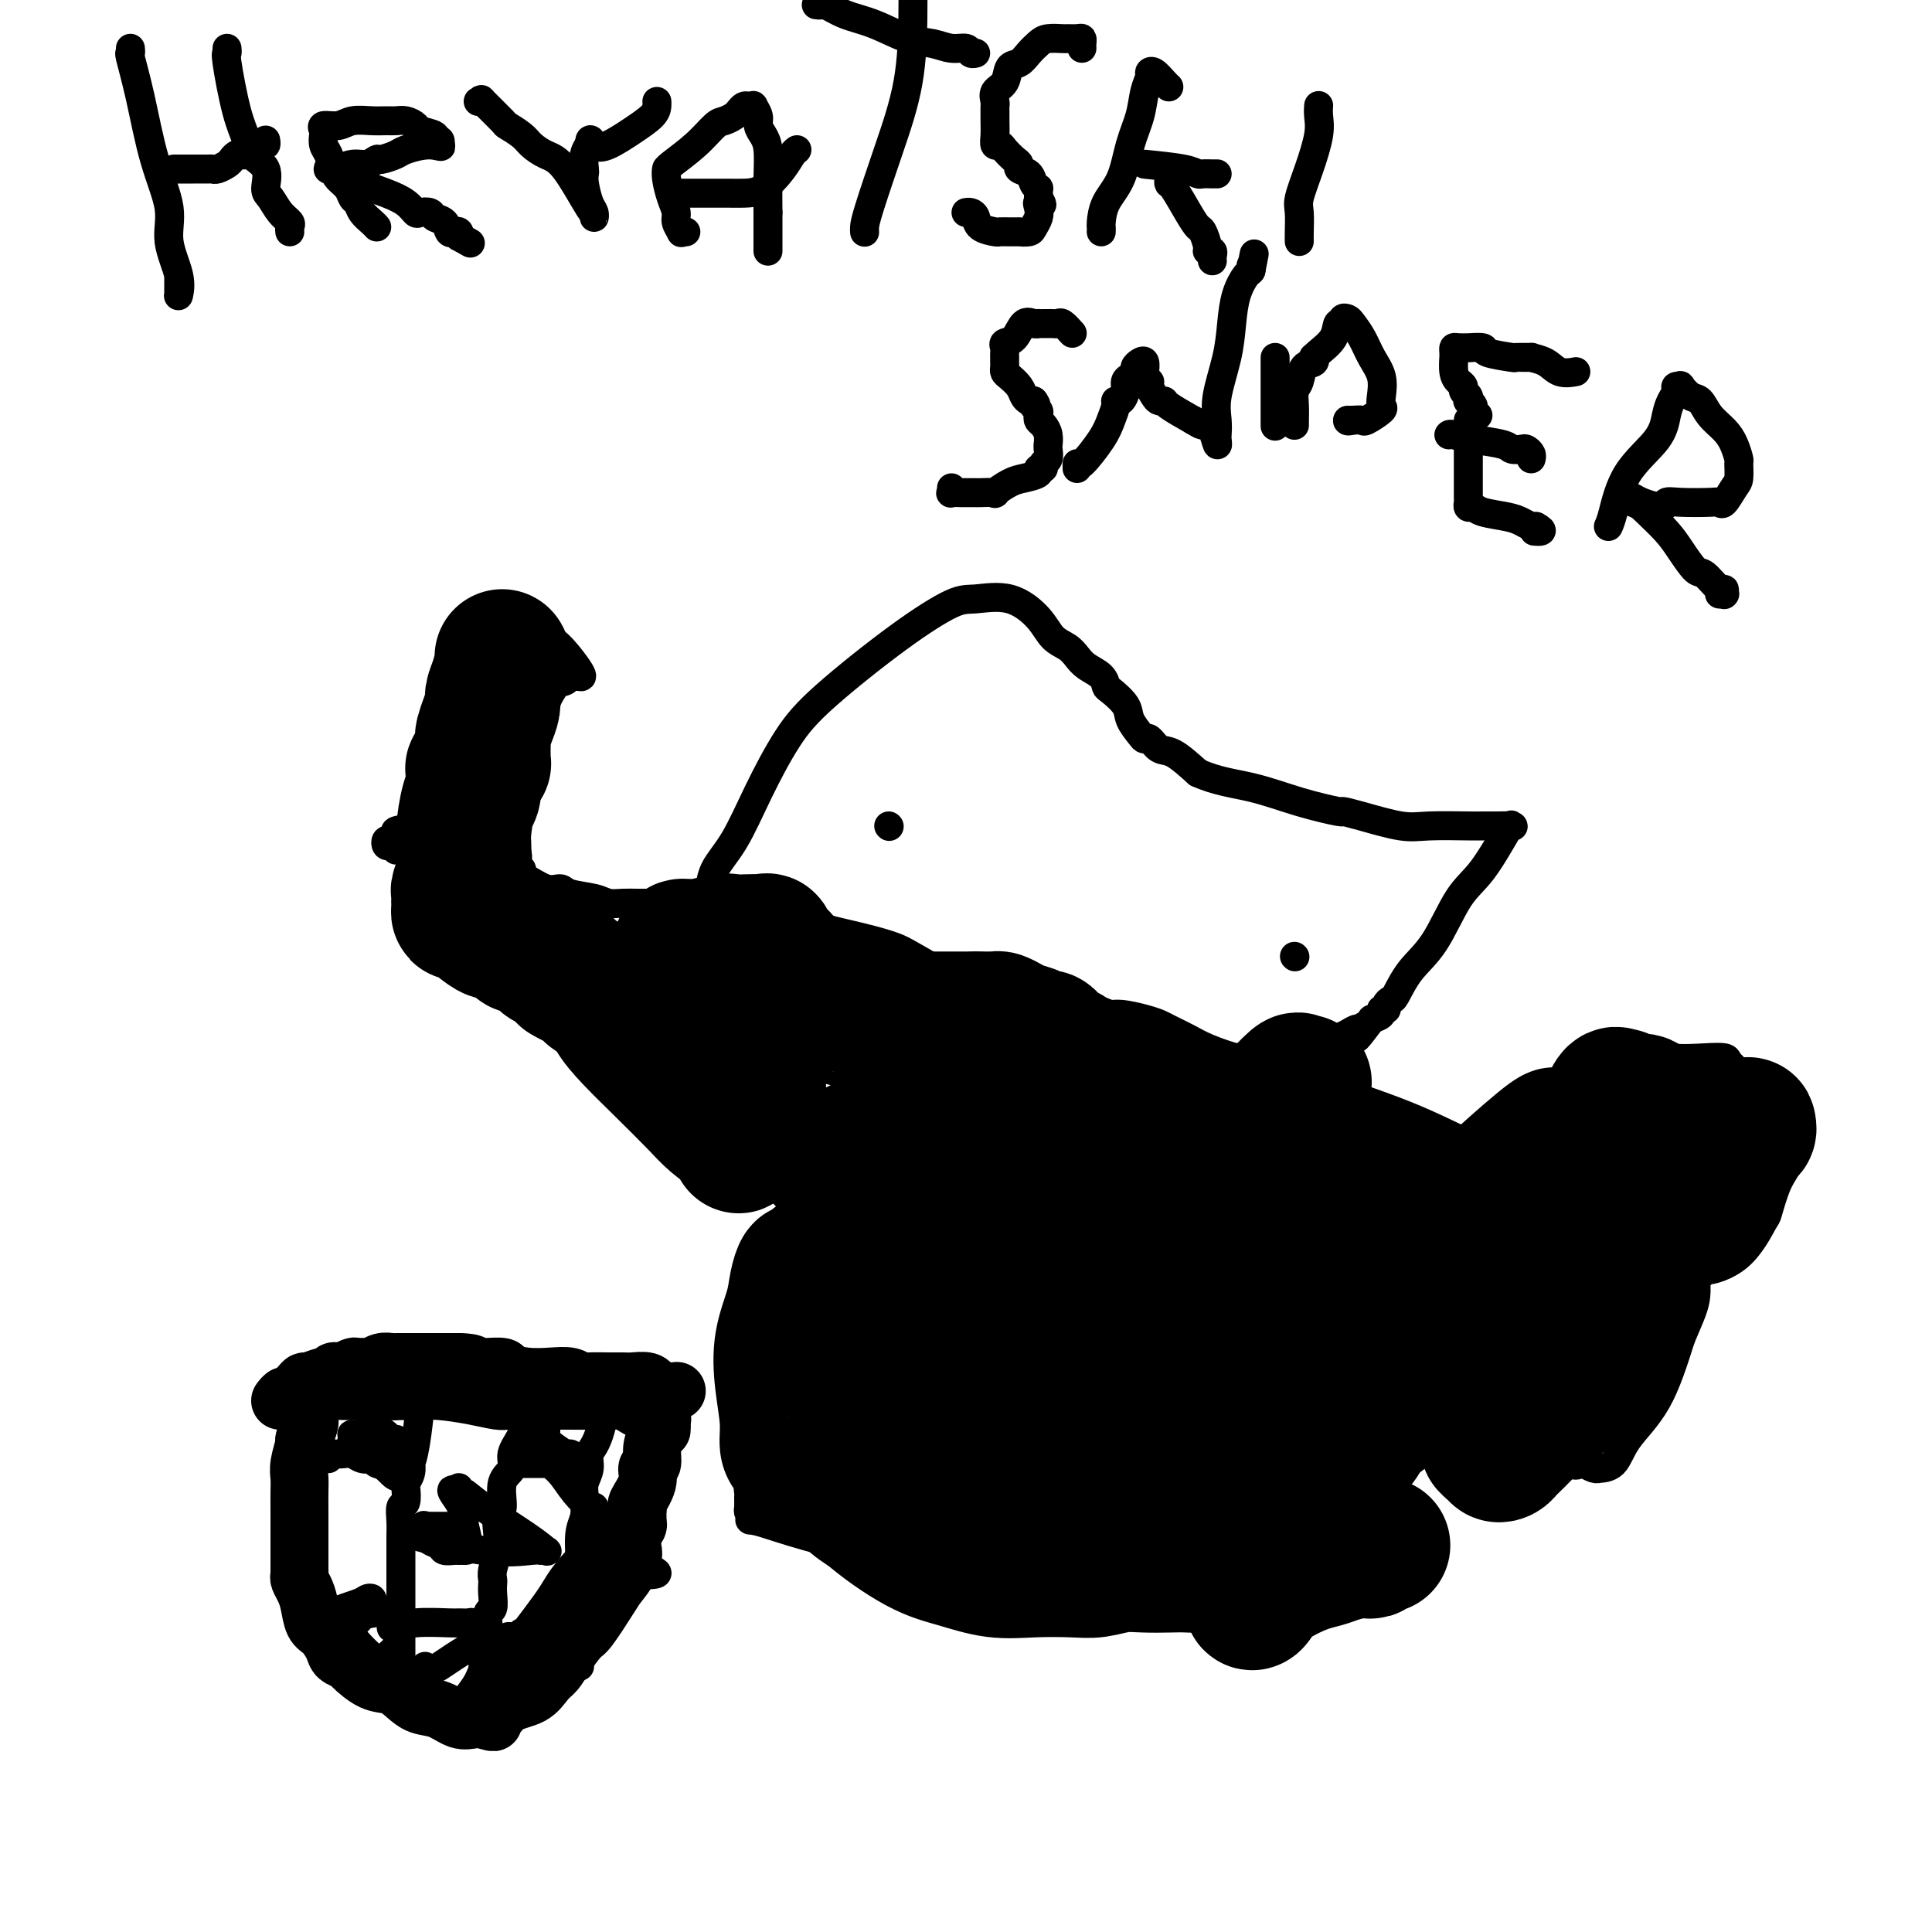 <svg viewBox='0 0 400 400' version='1.1' xmlns='http://www.w3.org/2000/svg' xmlns:xlink='http://www.w3.org/1999/xlink'><g fill='none' stroke='#000000' stroke-width='6' stroke-linecap='round' stroke-linejoin='round'><path d='M27,10c0.043,0.465 0.086,0.930 0,1c-0.086,0.070 -0.302,-0.256 0,1c0.302,1.256 1.122,4.092 2,8c0.878,3.908 1.815,8.887 3,13c1.185,4.113 2.619,7.361 3,10c0.381,2.639 -0.290,4.669 0,7c0.290,2.331 1.542,4.961 2,7c0.458,2.039 0.123,3.486 0,4c-0.123,0.514 -0.033,0.097 0,0c0.033,-0.097 0.009,0.128 0,0c-0.009,-0.128 -0.002,-0.609 0,-1c0.002,-0.391 0.001,-0.693 0,-1c-0.001,-0.307 -0.000,-0.618 0,-1c0.000,-0.382 0.000,-0.834 0,-1c-0.000,-0.166 -0.000,-0.048 0,0c0.000,0.048 0.000,0.024 0,0'/><path d='M47,10c0.045,0.456 0.090,0.912 0,1c-0.090,0.088 -0.314,-0.193 0,2c0.314,2.193 1.166,6.860 2,10c0.834,3.140 1.652,4.751 2,6c0.348,1.249 0.228,2.134 1,3c0.772,0.866 2.435,1.713 3,3c0.565,1.287 0.032,3.013 0,4c-0.032,0.987 0.436,1.235 1,2c0.564,0.765 1.223,2.048 2,3c0.777,0.952 1.672,1.575 2,2c0.328,0.425 0.088,0.653 0,1c-0.088,0.347 -0.025,0.813 0,1c0.025,0.187 0.013,0.093 0,0'/><path d='M36,35c0.491,-0.000 0.982,-0.000 1,0c0.018,0.000 -0.438,0.001 0,0c0.438,-0.001 1.770,-0.003 3,0c1.230,0.003 2.357,0.012 3,0c0.643,-0.012 0.802,-0.045 1,0c0.198,0.045 0.434,0.170 1,0c0.566,-0.170 1.460,-0.633 2,-1c0.540,-0.367 0.726,-0.637 1,-1c0.274,-0.363 0.636,-0.819 1,-1c0.364,-0.181 0.728,-0.086 1,0c0.272,0.086 0.451,0.163 1,0c0.549,-0.163 1.468,-0.566 2,-1c0.532,-0.434 0.679,-0.900 1,-1c0.321,-0.100 0.817,0.165 1,0c0.183,-0.165 0.052,-0.762 0,-1c-0.052,-0.238 -0.026,-0.119 0,0'/><path d='M78,47c-0.220,-0.252 -0.439,-0.504 -1,-1c-0.561,-0.496 -1.463,-1.235 -2,-2c-0.537,-0.765 -0.707,-1.555 -1,-2c-0.293,-0.445 -0.708,-0.546 -1,-1c-0.292,-0.454 -0.460,-1.262 -1,-2c-0.540,-0.738 -1.451,-1.406 -2,-2c-0.549,-0.594 -0.735,-1.114 -1,-2c-0.265,-0.886 -0.609,-2.136 -1,-3c-0.391,-0.864 -0.828,-1.341 -1,-2c-0.172,-0.659 -0.080,-1.501 0,-2c0.080,-0.499 0.149,-0.656 0,-1c-0.149,-0.344 -0.517,-0.877 0,-1c0.517,-0.123 1.920,0.163 3,0c1.080,-0.163 1.836,-0.777 3,-1c1.164,-0.223 2.736,-0.057 4,0c1.264,0.057 2.220,0.004 3,0c0.780,-0.004 1.383,0.040 2,0c0.617,-0.040 1.246,-0.164 2,0c0.754,0.164 1.631,0.618 2,1c0.369,0.382 0.229,0.694 1,1c0.771,0.306 2.454,0.608 3,1c0.546,0.392 -0.045,0.875 0,1c0.045,0.125 0.727,-0.107 1,0c0.273,0.107 0.136,0.554 0,1'/><path d='M91,30c0.913,0.724 -0.304,0.035 -2,0c-1.696,-0.035 -3.871,0.583 -5,1c-1.129,0.417 -1.211,0.633 -2,1c-0.789,0.367 -2.285,0.887 -3,1c-0.715,0.113 -0.650,-0.180 -1,0c-0.350,0.180 -1.117,0.833 -2,1c-0.883,0.167 -1.882,-0.151 -3,0c-1.118,0.151 -2.353,0.770 -3,1c-0.647,0.230 -0.705,0.071 -1,0c-0.295,-0.071 -0.828,-0.055 -1,0c-0.172,0.055 0.016,0.150 0,0c-0.016,-0.150 -0.236,-0.544 1,0c1.236,0.544 3.927,2.027 6,3c2.073,0.973 3.529,1.437 5,2c1.471,0.563 2.956,1.226 4,2c1.044,0.774 1.645,1.659 2,2c0.355,0.341 0.462,0.137 1,0c0.538,-0.137 1.506,-0.208 2,0c0.494,0.208 0.514,0.696 1,1c0.486,0.304 1.437,0.424 2,1c0.563,0.576 0.739,1.608 1,2c0.261,0.392 0.609,0.144 1,0c0.391,-0.144 0.826,-0.184 1,0c0.174,0.184 0.087,0.592 0,1'/><path d='M95,49c4.167,2.333 2.083,1.167 0,0'/><path d='M99,21c0.542,0.117 1.083,0.233 1,0c-0.083,-0.233 -0.791,-0.817 0,0c0.791,0.817 3.082,3.035 4,4c0.918,0.965 0.463,0.679 1,1c0.537,0.321 2.067,1.250 3,2c0.933,0.750 1.269,1.320 2,2c0.731,0.680 1.856,1.469 3,2c1.144,0.531 2.307,0.805 4,3c1.693,2.195 3.915,6.311 5,8c1.085,1.689 1.033,0.951 1,1c-0.033,0.049 -0.047,0.885 0,1c0.047,0.115 0.157,-0.492 0,-1c-0.157,-0.508 -0.579,-0.916 -1,-2c-0.421,-1.084 -0.841,-2.844 -1,-4c-0.159,-1.156 -0.057,-1.707 0,-2c0.057,-0.293 0.068,-0.327 0,-1c-0.068,-0.673 -0.214,-1.984 0,-3c0.214,-1.016 0.788,-1.735 1,-2c0.212,-0.265 0.060,-0.076 0,0c-0.060,0.076 -0.030,0.038 0,0'/><path d='M122,30c0.109,-2.049 0.383,-0.671 1,0c0.617,0.671 1.577,0.635 3,0c1.423,-0.635 3.310,-1.869 5,-3c1.690,-1.131 3.185,-2.159 4,-3c0.815,-0.841 0.950,-1.496 1,-2c0.050,-0.504 0.014,-0.858 0,-1c-0.014,-0.142 -0.007,-0.071 0,0'/><path d='M142,48c-0.455,-0.049 -0.909,-0.098 -1,0c-0.091,0.098 0.182,0.343 0,0c-0.182,-0.343 -0.819,-1.273 -1,-2c-0.181,-0.727 0.095,-1.252 0,-2c-0.095,-0.748 -0.562,-1.718 -1,-3c-0.438,-1.282 -0.848,-2.877 -1,-4c-0.152,-1.123 -0.045,-1.776 0,-2c0.045,-0.224 0.028,-0.021 0,0c-0.028,0.021 -0.067,-0.141 1,-1c1.067,-0.859 3.242,-2.415 5,-4c1.758,-1.585 3.101,-3.199 4,-4c0.899,-0.801 1.354,-0.789 2,-1c0.646,-0.211 1.484,-0.645 2,-1c0.516,-0.355 0.712,-0.633 1,-1c0.288,-0.367 0.670,-0.825 1,-1c0.330,-0.175 0.610,-0.069 1,0c0.390,0.069 0.892,0.101 1,0c0.108,-0.101 -0.178,-0.336 0,0c0.178,0.336 0.818,1.242 1,2c0.182,0.758 -0.095,1.369 0,2c0.095,0.631 0.562,1.283 1,2c0.438,0.717 0.849,1.501 1,3c0.151,1.499 0.043,3.714 0,6c-0.043,2.286 -0.022,4.643 0,7'/><path d='M159,44c0.000,2.751 0.000,3.129 0,4c0.000,0.871 0.000,2.234 0,3c0.000,0.766 0.000,0.933 0,1c0.000,0.067 0.000,0.033 0,0'/><path d='M140,40c0.185,0.000 0.369,0.000 1,0c0.631,-0.000 1.707,-0.001 3,0c1.293,0.001 2.801,0.002 4,0c1.199,-0.002 2.089,-0.007 3,0c0.911,0.007 1.841,0.026 3,0c1.159,-0.026 2.545,-0.098 4,-1c1.455,-0.902 2.978,-2.633 4,-4c1.022,-1.367 1.545,-2.368 2,-3c0.455,-0.632 0.844,-0.895 1,-1c0.156,-0.105 0.078,-0.053 0,0'/><path d='M179,48c0.006,0.066 0.012,0.131 0,0c-0.012,-0.131 -0.042,-0.460 0,-1c0.042,-0.540 0.155,-1.291 1,-4c0.845,-2.709 2.422,-7.376 4,-12c1.578,-4.624 3.156,-9.207 4,-14c0.844,-4.793 0.956,-9.798 1,-13c0.044,-3.202 0.022,-4.601 0,-6'/><path d='M169,1c0.395,0.051 0.790,0.101 1,0c0.210,-0.101 0.236,-0.354 1,0c0.764,0.354 2.266,1.314 4,2c1.734,0.686 3.701,1.097 6,2c2.299,0.903 4.930,2.298 7,3c2.070,0.702 3.577,0.710 5,1c1.423,0.290 2.760,0.862 4,1c1.240,0.138 2.384,-0.159 3,0c0.616,0.159 0.704,0.774 1,1c0.296,0.226 0.799,0.065 1,0c0.201,-0.065 0.101,-0.032 0,0'/><path d='M224,10c-0.015,-0.309 -0.030,-0.619 0,-1c0.030,-0.381 0.103,-0.835 0,-1c-0.103,-0.165 -0.384,-0.042 -1,0c-0.616,0.042 -1.569,0.003 -2,0c-0.431,-0.003 -0.342,0.031 -1,0c-0.658,-0.031 -2.064,-0.126 -3,0c-0.936,0.126 -1.401,0.474 -2,1c-0.599,0.526 -1.331,1.229 -2,2c-0.669,0.771 -1.275,1.611 -2,2c-0.725,0.389 -1.567,0.328 -2,1c-0.433,0.672 -0.456,2.077 -1,3c-0.544,0.923 -1.610,1.363 -2,2c-0.390,0.637 -0.104,1.472 0,2c0.104,0.528 0.027,0.748 0,1c-0.027,0.252 -0.004,0.536 0,1c0.004,0.464 -0.011,1.107 0,2c0.011,0.893 0.048,2.036 0,3c-0.048,0.964 -0.180,1.750 0,2c0.180,0.250 0.673,-0.035 1,0c0.327,0.035 0.487,0.390 1,1c0.513,0.610 1.380,1.476 2,2c0.620,0.524 0.993,0.705 1,1c0.007,0.295 -0.352,0.705 0,1c0.352,0.295 1.415,0.474 2,1c0.585,0.526 0.693,1.398 1,2c0.307,0.602 0.814,0.935 1,1c0.186,0.065 0.050,-0.136 0,0c-0.050,0.136 -0.014,0.610 0,1c0.014,0.390 0.007,0.695 0,1'/><path d='M215,41c1.396,2.202 0.387,1.207 0,1c-0.387,-0.207 -0.150,0.375 0,1c0.150,0.625 0.213,1.292 0,2c-0.213,0.708 -0.704,1.458 -1,2c-0.296,0.542 -0.398,0.877 -1,1c-0.602,0.123 -1.703,0.033 -2,0c-0.297,-0.033 0.211,-0.011 0,0c-0.211,0.011 -1.142,0.010 -2,0c-0.858,-0.010 -1.644,-0.031 -2,0c-0.356,0.031 -0.281,0.113 -1,0c-0.719,-0.113 -2.231,-0.423 -3,-1c-0.769,-0.577 -0.794,-1.423 -1,-2c-0.206,-0.577 -0.594,-0.886 -1,-1c-0.406,-0.114 -0.830,-0.033 -1,0c-0.170,0.033 -0.085,0.016 0,0'/><path d='M228,48c0.009,-0.403 0.019,-0.805 0,-1c-0.019,-0.195 -0.065,-0.182 0,-1c0.065,-0.818 0.241,-2.466 1,-4c0.759,-1.534 2.102,-2.954 3,-5c0.898,-2.046 1.350,-4.720 2,-7c0.650,-2.280 1.497,-4.168 2,-6c0.503,-1.832 0.663,-3.609 1,-5c0.337,-1.391 0.850,-2.397 1,-3c0.150,-0.603 -0.065,-0.802 0,-1c0.065,-0.198 0.409,-0.393 1,0c0.591,0.393 1.428,1.375 2,2c0.572,0.625 0.878,0.893 1,1c0.122,0.107 0.061,0.054 0,0'/><path d='M237,34c3.058,0.309 6.115,0.619 8,1c1.885,0.381 2.596,0.834 3,1c0.404,0.166 0.500,0.044 1,0c0.500,-0.044 1.404,-0.012 2,0c0.596,0.012 0.885,0.003 1,0c0.115,-0.003 0.058,-0.002 0,0'/><path d='M242,37c-0.037,0.437 -0.074,0.875 0,1c0.074,0.125 0.258,-0.061 1,1c0.742,1.061 2.040,3.370 3,5c0.960,1.630 1.582,2.579 2,3c0.418,0.421 0.634,0.312 1,1c0.366,0.688 0.883,2.174 1,3c0.117,0.826 -0.165,0.992 0,1c0.165,0.008 0.776,-0.142 1,0c0.224,0.142 0.060,0.577 0,1c-0.060,0.423 -0.017,0.835 0,1c0.017,0.165 0.009,0.082 0,0'/><path d='M269,50c-0.012,-0.448 -0.024,-0.896 0,-2c0.024,-1.104 0.083,-2.866 0,-4c-0.083,-1.134 -0.310,-1.642 0,-3c0.310,-1.358 1.155,-3.565 2,-6c0.845,-2.435 1.690,-5.096 2,-7c0.310,-1.904 0.083,-3.051 0,-4c-0.083,-0.949 -0.024,-1.700 0,-2c0.024,-0.300 0.012,-0.150 0,0'/><path d='M222,69c-0.756,-0.845 -1.512,-1.691 -2,-2c-0.488,-0.309 -0.709,-0.083 -1,0c-0.291,0.083 -0.652,0.022 -1,0c-0.348,-0.022 -0.684,-0.005 -1,0c-0.316,0.005 -0.613,-0.001 -1,0c-0.387,0.001 -0.866,0.011 -1,0c-0.134,-0.011 0.076,-0.042 0,0c-0.076,0.042 -0.437,0.158 -1,0c-0.563,-0.158 -1.328,-0.589 -2,0c-0.672,0.589 -1.252,2.199 -2,3c-0.748,0.801 -1.665,0.792 -2,1c-0.335,0.208 -0.090,0.633 0,1c0.090,0.367 0.024,0.676 0,1c-0.024,0.324 -0.004,0.663 0,1c0.004,0.337 -0.006,0.670 0,1c0.006,0.330 0.029,0.655 0,1c-0.029,0.345 -0.110,0.709 0,1c0.110,0.291 0.411,0.509 1,1c0.589,0.491 1.467,1.255 2,2c0.533,0.745 0.720,1.470 1,2c0.280,0.530 0.651,0.866 1,1c0.349,0.134 0.674,0.067 1,0'/><path d='M214,83c0.944,1.654 0.305,0.289 0,0c-0.305,-0.289 -0.275,0.499 0,1c0.275,0.501 0.795,0.714 1,1c0.205,0.286 0.093,0.645 0,1c-0.093,0.355 -0.169,0.708 0,1c0.169,0.292 0.581,0.525 1,1c0.419,0.475 0.845,1.192 1,2c0.155,0.808 0.037,1.708 0,2c-0.037,0.292 0.005,-0.023 0,0c-0.005,0.023 -0.058,0.384 0,1c0.058,0.616 0.228,1.489 0,2c-0.228,0.511 -0.855,0.662 -1,1c-0.145,0.338 0.191,0.863 0,1c-0.191,0.137 -0.911,-0.113 -1,0c-0.089,0.113 0.452,0.591 0,1c-0.452,0.409 -1.897,0.751 -3,1c-1.103,0.249 -1.865,0.407 -3,1c-1.135,0.593 -2.643,1.623 -3,2c-0.357,0.377 0.437,0.101 0,0c-0.437,-0.101 -2.106,-0.027 -3,0c-0.894,0.027 -1.012,0.007 -1,0c0.012,-0.007 0.153,-0.002 0,0c-0.153,0.002 -0.601,0.002 -1,0c-0.399,-0.002 -0.748,-0.004 -1,0c-0.252,0.004 -0.407,0.015 -1,0c-0.593,-0.015 -1.623,-0.056 -2,0c-0.377,0.056 -0.102,0.207 0,0c0.102,-0.207 0.029,-0.774 0,-1c-0.029,-0.226 -0.015,-0.113 0,0'/><path d='M223,97c-0.006,-0.548 -0.012,-1.095 0,-1c0.012,0.095 0.041,0.834 1,0c0.959,-0.834 2.848,-3.241 4,-5c1.152,-1.759 1.566,-2.869 2,-4c0.434,-1.131 0.886,-2.282 1,-3c0.114,-0.718 -0.110,-1.004 0,-1c0.110,0.004 0.555,0.299 1,0c0.445,-0.299 0.889,-1.193 1,-2c0.111,-0.807 -0.111,-1.526 0,-2c0.111,-0.474 0.555,-0.703 1,-1c0.445,-0.297 0.890,-0.661 1,-1c0.110,-0.339 -0.114,-0.652 0,-1c0.114,-0.348 0.565,-0.730 1,-1c0.435,-0.270 0.853,-0.427 1,0c0.147,0.427 0.025,1.437 0,2c-0.025,0.563 0.049,0.679 0,1c-0.049,0.321 -0.221,0.846 0,1c0.221,0.154 0.833,-0.064 1,0c0.167,0.064 -0.113,0.411 0,1c0.113,0.589 0.619,1.420 1,2c0.381,0.580 0.638,0.908 1,1c0.362,0.092 0.828,-0.052 1,0c0.172,0.052 0.049,0.301 1,1c0.951,0.699 2.975,1.850 5,3'/><path d='M247,87c1.642,1.002 1.746,1.008 2,1c0.254,-0.008 0.656,-0.028 1,0c0.344,0.028 0.628,0.105 1,1c0.372,0.895 0.830,2.610 1,3c0.170,0.390 0.052,-0.543 0,-1c-0.052,-0.457 -0.039,-0.438 0,-1c0.039,-0.562 0.103,-1.707 0,-3c-0.103,-1.293 -0.375,-2.735 0,-5c0.375,-2.265 1.397,-5.352 2,-8c0.603,-2.648 0.789,-4.858 1,-7c0.211,-2.142 0.449,-4.218 1,-6c0.551,-1.782 1.416,-3.272 2,-4c0.584,-0.728 0.888,-0.696 1,-1c0.112,-0.304 0.032,-0.944 0,-1c-0.032,-0.056 -0.016,0.472 0,1'/><path d='M259,56c1.167,-6.000 0.583,-3.000 0,0'/><path d='M264,88c0.000,-0.107 0.000,-0.213 0,0c0.000,0.213 0.000,0.747 0,-1c0.000,-1.747 0.000,-5.775 0,-8c0.000,-2.225 0.000,-2.649 0,-3c0.000,-0.351 0.000,-0.630 0,-1c0.000,-0.370 0.000,-0.830 0,-1c0.000,-0.170 0.000,-0.048 0,0c0.000,0.048 0.000,0.024 0,0'/><path d='M268,88c0.002,0.044 0.004,0.088 0,0c-0.004,-0.088 -0.013,-0.307 0,-1c0.013,-0.693 0.050,-1.859 0,-3c-0.050,-1.141 -0.185,-2.257 0,-3c0.185,-0.743 0.690,-1.113 1,-2c0.310,-0.887 0.424,-2.292 1,-3c0.576,-0.708 1.615,-0.720 2,-1c0.385,-0.280 0.116,-0.829 0,-1c-0.116,-0.171 -0.080,0.036 0,0c0.080,-0.036 0.203,-0.315 1,-1c0.797,-0.685 2.269,-1.778 3,-3c0.731,-1.222 0.720,-2.575 1,-3c0.280,-0.425 0.852,0.076 1,0c0.148,-0.076 -0.126,-0.730 0,-1c0.126,-0.270 0.654,-0.156 1,0c0.346,0.156 0.510,0.352 1,1c0.490,0.648 1.308,1.746 2,3c0.692,1.254 1.260,2.663 2,4c0.740,1.337 1.652,2.600 2,4c0.348,1.400 0.133,2.935 0,4c-0.133,1.065 -0.185,1.658 0,2c0.185,0.342 0.606,0.432 0,1c-0.606,0.568 -2.240,1.615 -3,2c-0.760,0.385 -0.646,0.110 -1,0c-0.354,-0.110 -1.177,-0.055 -2,0'/><path d='M280,87c-1.156,0.311 -1.044,0.089 -1,0c0.044,-0.089 0.022,-0.044 0,0'/><path d='M306,86c-0.452,-0.341 -0.905,-0.683 -1,-1c-0.095,-0.317 0.167,-0.610 0,-1c-0.167,-0.390 -0.762,-0.878 -1,-1c-0.238,-0.122 -0.119,0.122 0,0c0.119,-0.122 0.238,-0.612 0,-1c-0.238,-0.388 -0.834,-0.676 -1,-1c-0.166,-0.324 0.099,-0.685 0,-1c-0.099,-0.315 -0.562,-0.585 -1,-1c-0.438,-0.415 -0.850,-0.977 -1,-2c-0.150,-1.023 -0.039,-2.509 0,-3c0.039,-0.491 0.005,0.012 0,0c-0.005,-0.012 0.020,-0.539 0,-1c-0.020,-0.461 -0.085,-0.856 0,-1c0.085,-0.144 0.319,-0.036 1,0c0.681,0.036 1.809,-0.001 2,0c0.191,0.001 -0.555,0.039 0,0c0.555,-0.039 2.409,-0.154 3,0c0.591,0.154 -0.083,0.577 1,1c1.083,0.423 3.921,0.847 5,1c1.079,0.153 0.399,0.034 1,0c0.601,-0.034 2.484,0.015 3,0c0.516,-0.015 -0.335,-0.095 0,0c0.335,0.095 1.855,0.365 3,1c1.145,0.635 1.915,1.634 3,2c1.085,0.366 2.484,0.099 3,0c0.516,-0.099 0.147,-0.028 0,0c-0.147,0.028 -0.074,0.014 0,0'/><path d='M300,90c-0.023,0.030 -0.047,0.060 0,0c0.047,-0.060 0.163,-0.209 1,0c0.837,0.209 2.394,0.778 3,1c0.606,0.222 0.260,0.098 0,0c-0.260,-0.098 -0.435,-0.171 1,0c1.435,0.171 4.479,0.584 6,1c1.521,0.416 1.518,0.833 2,1c0.482,0.167 1.450,0.083 2,0c0.550,-0.083 0.684,-0.167 1,0c0.316,0.167 0.816,0.583 1,1c0.184,0.417 0.053,0.833 0,1c-0.053,0.167 -0.026,0.083 0,0'/><path d='M304,87c0.000,0.550 0.000,1.101 0,1c-0.000,-0.101 -0.000,-0.853 0,0c0.000,0.853 0.000,3.313 0,5c-0.000,1.687 -0.000,2.603 0,3c0.000,0.397 0.000,0.277 0,1c-0.000,0.723 -0.001,2.289 0,3c0.001,0.711 0.003,0.568 0,1c-0.003,0.432 -0.012,1.439 0,2c0.012,0.561 0.044,0.675 0,1c-0.044,0.325 -0.164,0.860 0,1c0.164,0.140 0.611,-0.117 1,0c0.389,0.117 0.720,0.606 2,1c1.280,0.394 3.508,0.693 5,1c1.492,0.307 2.248,0.621 3,1c0.752,0.379 1.501,0.823 2,1c0.499,0.177 0.750,0.089 1,0'/><path d='M318,109c2.178,1.156 0.622,1.044 0,1c-0.622,-0.044 -0.311,-0.022 0,0'/><path d='M333,109c0.250,-0.539 0.501,-1.079 1,-3c0.499,-1.921 1.248,-5.225 3,-8c1.752,-2.775 4.507,-5.021 6,-7c1.493,-1.979 1.725,-3.693 2,-5c0.275,-1.307 0.594,-2.209 1,-3c0.406,-0.791 0.899,-1.473 1,-2c0.101,-0.527 -0.191,-0.900 0,-1c0.191,-0.100 0.865,0.073 1,0c0.135,-0.073 -0.270,-0.393 0,0c0.270,0.393 1.213,1.497 2,2c0.787,0.503 1.416,0.405 2,1c0.584,0.595 1.123,1.884 2,3c0.877,1.116 2.092,2.061 3,3c0.908,0.939 1.509,1.874 2,3c0.491,1.126 0.871,2.442 1,3c0.129,0.558 0.007,0.356 0,1c-0.007,0.644 0.101,2.134 0,3c-0.101,0.866 -0.411,1.108 -1,2c-0.589,0.892 -1.458,2.434 -2,3c-0.542,0.566 -0.758,0.156 -1,0c-0.242,-0.156 -0.509,-0.059 -2,0c-1.491,0.059 -4.206,0.079 -6,0c-1.794,-0.079 -2.666,-0.256 -3,0c-0.334,0.256 -0.131,0.945 -1,1c-0.869,0.055 -2.811,-0.524 -4,-1c-1.189,-0.476 -1.625,-0.850 -2,-1c-0.375,-0.150 -0.687,-0.075 -1,0'/><path d='M337,103c-2.995,0.003 -0.481,0.509 1,1c1.481,0.491 1.929,0.966 3,2c1.071,1.034 2.767,2.629 4,4c1.233,1.371 2.005,2.520 3,4c0.995,1.480 2.214,3.290 3,4c0.786,0.710 1.138,0.320 2,1c0.862,0.680 2.232,2.431 3,3c0.768,0.569 0.934,-0.044 1,0c0.066,0.044 0.031,0.744 0,1c-0.031,0.256 -0.060,0.069 0,0c0.060,-0.069 0.208,-0.018 0,0c-0.208,0.018 -0.774,0.005 -1,0c-0.226,-0.005 -0.113,-0.003 0,0'/><path d='M87,181c0.537,0.223 1.074,0.446 1,0c-0.074,-0.446 -0.760,-1.561 1,1c1.760,2.561 5.964,8.796 10,14c4.036,5.204 7.904,9.375 14,15c6.096,5.625 14.421,12.702 23,18c8.579,5.298 17.413,8.816 24,12c6.587,3.184 10.928,6.033 13,7c2.072,0.967 1.875,0.053 2,0c0.125,-0.053 0.572,0.755 1,1c0.428,0.245 0.837,-0.073 1,0c0.163,0.073 0.082,0.536 0,1'/><path d='M177,250c6.639,2.023 2.736,-3.420 -1,1c-3.736,4.420 -7.306,18.704 -10,27c-2.694,8.296 -4.510,10.604 -6,13c-1.490,2.396 -2.652,4.878 -3,7c-0.348,2.122 0.117,3.882 0,5c-0.117,1.118 -0.816,1.594 -1,2c-0.184,0.406 0.147,0.742 0,1c-0.147,0.258 -0.772,0.437 -1,1c-0.228,0.563 -0.058,1.510 0,2c0.058,0.490 0.005,0.523 0,1c-0.005,0.477 0.037,1.398 0,2c-0.037,0.602 -0.153,0.886 0,1c0.153,0.114 0.577,0.057 1,0'/><path d='M156,313c-0.641,2.515 -1.744,1.302 1,2c2.744,0.698 9.334,3.307 22,6c12.666,2.693 31.407,5.469 48,7c16.593,1.531 31.039,1.817 40,2c8.961,0.183 12.439,0.262 14,0c1.561,-0.262 1.205,-0.866 1,-1c-0.205,-0.134 -0.259,0.203 0,0c0.259,-0.203 0.831,-0.947 1,-2c0.169,-1.053 -0.063,-2.417 0,-4c0.063,-1.583 0.422,-3.387 1,-6c0.578,-2.613 1.374,-6.036 2,-8c0.626,-1.964 1.081,-2.470 2,-8c0.919,-5.530 2.301,-16.084 3,-20c0.699,-3.916 0.713,-1.194 1,-2c0.287,-0.806 0.846,-5.140 1,-7c0.154,-1.860 -0.099,-1.246 0,-1c0.099,0.246 0.549,0.123 1,0'/><path d='M294,271c2.314,-8.514 1.600,-0.298 2,4c0.400,4.298 1.914,4.680 4,6c2.086,1.320 4.744,3.580 7,6c2.256,2.420 4.109,5.001 6,7c1.891,1.999 3.819,3.415 6,5c2.181,1.585 4.613,3.339 6,4c1.387,0.661 1.728,0.230 2,0c0.272,-0.230 0.475,-0.258 1,0c0.525,0.258 1.373,0.802 2,1c0.627,0.198 1.034,0.051 1,0c-0.034,-0.051 -0.509,-0.005 0,0c0.509,0.005 2.002,-0.029 3,-1c0.998,-0.971 1.499,-2.877 3,-5c1.501,-2.123 4.000,-4.464 6,-8c2.000,-3.536 3.500,-8.268 5,-13'/><path d='M348,277c1.464,-3.524 2.625,-5.833 3,-8c0.375,-2.167 -0.036,-4.190 0,-5c0.036,-0.810 0.518,-0.405 1,0'/><path d='M352,264c0.499,-2.167 -0.253,-1.084 1,-1c1.253,0.084 4.511,-0.832 7,-3c2.489,-2.168 4.208,-5.586 5,-7c0.792,-1.414 0.657,-0.822 1,-2c0.343,-1.178 1.165,-4.127 2,-6c0.835,-1.873 1.683,-2.671 2,-4c0.317,-1.329 0.105,-3.189 0,-4c-0.105,-0.811 -0.101,-0.571 0,-1c0.101,-0.429 0.301,-1.526 0,-2c-0.301,-0.474 -1.102,-0.325 -2,-1c-0.898,-0.675 -1.894,-2.173 -2,-3c-0.106,-0.827 0.678,-0.982 0,-2c-0.678,-1.018 -2.818,-2.900 -4,-4c-1.182,-1.100 -1.407,-1.418 -2,-2c-0.593,-0.582 -1.555,-1.429 -2,-2c-0.445,-0.571 -0.372,-0.866 -1,-1c-0.628,-0.134 -1.956,-0.106 -4,0c-2.044,0.106 -4.805,0.289 -7,0c-2.195,-0.289 -3.824,-1.050 -7,0c-3.176,1.050 -7.899,3.913 -12,7c-4.101,3.087 -7.580,6.399 -10,9c-2.420,2.601 -3.779,4.490 -5,6c-1.221,1.510 -2.302,2.639 -3,3c-0.698,0.361 -1.012,-0.048 -1,0c0.012,0.048 0.349,0.551 0,1c-0.349,0.449 -1.386,0.842 -2,1c-0.614,0.158 -0.807,0.079 -1,0'/><path d='M305,246c-5.313,4.395 -1.596,1.882 -1,0c0.596,-1.882 -1.928,-3.135 -4,-4c-2.072,-0.865 -3.692,-1.344 -5,-2c-1.308,-0.656 -2.305,-1.490 -3,-2c-0.695,-0.510 -1.089,-0.696 -2,-1c-0.911,-0.304 -2.338,-0.725 -3,-1c-0.662,-0.275 -0.557,-0.405 -1,-1c-0.443,-0.595 -1.432,-1.654 -2,-2c-0.568,-0.346 -0.713,0.020 -1,0c-0.287,-0.020 -0.715,-0.428 -1,-1c-0.285,-0.572 -0.425,-1.309 -2,-2c-1.575,-0.691 -4.584,-1.335 -6,-2c-1.416,-0.665 -1.237,-1.349 -2,-2c-0.763,-0.651 -2.466,-1.269 -4,-2c-1.534,-0.731 -2.900,-1.575 -4,-2c-1.100,-0.425 -1.935,-0.431 -3,-1c-1.065,-0.569 -2.362,-1.700 -3,-2c-0.638,-0.300 -0.618,0.232 -2,0c-1.382,-0.232 -4.167,-1.228 -6,-2c-1.833,-0.772 -2.714,-1.321 -4,-2c-1.286,-0.679 -2.978,-1.487 -4,-2c-1.022,-0.513 -1.376,-0.730 -2,-1c-0.624,-0.270 -1.518,-0.593 -3,-1c-1.482,-0.407 -3.550,-0.897 -5,-1c-1.450,-0.103 -2.280,0.183 -3,0c-0.720,-0.183 -1.331,-0.834 -2,-1c-0.669,-0.166 -1.398,0.152 -2,0c-0.602,-0.152 -1.079,-0.773 -2,-1c-0.921,-0.227 -2.286,-0.061 -3,0c-0.714,0.061 -0.775,0.017 -1,0c-0.225,-0.017 -0.612,-0.009 -1,0'/><path d='M218,208c-6.624,-1.476 -3.183,0.335 -3,1c0.183,0.665 -2.891,0.183 -4,0c-1.109,-0.183 -0.253,-0.067 0,0c0.253,0.067 -0.095,0.085 -1,0c-0.905,-0.085 -2.365,-0.274 -4,-1c-1.635,-0.726 -3.446,-1.990 -5,-3c-1.554,-1.010 -2.853,-1.768 -5,-3c-2.147,-1.232 -5.142,-2.939 -7,-4c-1.858,-1.061 -2.577,-1.475 -4,-2c-1.423,-0.525 -3.548,-1.160 -7,-2c-3.452,-0.840 -8.231,-1.885 -12,-3c-3.769,-1.115 -6.529,-2.299 -9,-3c-2.471,-0.701 -4.652,-0.920 -6,-1c-1.348,-0.080 -1.861,-0.021 -3,0c-1.139,0.021 -2.903,0.006 -4,0c-1.097,-0.006 -1.529,-0.002 -2,0c-0.471,0.002 -0.983,0.001 -2,0c-1.017,-0.001 -2.538,-0.003 -4,0c-1.462,0.003 -2.864,0.012 -4,0c-1.136,-0.012 -2.005,-0.046 -3,0c-0.995,0.046 -2.117,0.172 -3,0c-0.883,-0.172 -1.529,-0.643 -3,-1c-1.471,-0.357 -3.767,-0.601 -5,-1c-1.233,-0.399 -1.401,-0.952 -2,-1c-0.599,-0.048 -1.628,0.408 -3,0c-1.372,-0.408 -3.086,-1.681 -4,-2c-0.914,-0.319 -1.029,0.317 -1,0c0.029,-0.317 0.200,-1.585 0,-2c-0.200,-0.415 -0.771,0.024 -1,0c-0.229,-0.024 -0.114,-0.512 0,-1'/><path d='M107,179c-2.883,-1.229 -0.591,-0.301 0,-1c0.591,-0.699 -0.518,-3.026 -1,-5c-0.482,-1.974 -0.337,-3.595 0,-6c0.337,-2.405 0.867,-5.594 1,-7c0.133,-1.406 -0.130,-1.029 0,-2c0.130,-0.971 0.653,-3.290 1,-5c0.347,-1.710 0.516,-2.811 1,-4c0.484,-1.189 1.281,-2.466 2,-3c0.719,-0.534 1.358,-0.325 2,-1c0.642,-0.675 1.286,-2.233 2,-3c0.714,-0.767 1.497,-0.742 2,-1c0.503,-0.258 0.728,-0.799 1,-1c0.272,-0.201 0.593,-0.062 1,0c0.407,0.062 0.900,0.046 1,0c0.100,-0.046 -0.193,-0.121 0,0c0.193,0.121 0.874,0.439 0,-1c-0.874,-1.439 -3.301,-4.634 -5,-6c-1.699,-1.366 -2.671,-0.904 -4,-1c-1.329,-0.096 -3.016,-0.752 -5,-1c-1.984,-0.248 -4.264,-0.089 -6,1c-1.736,1.089 -2.926,3.109 -4,5c-1.074,1.891 -2.031,3.652 -3,5c-0.969,1.348 -1.949,2.284 -2,4c-0.051,1.716 0.826,4.211 1,7c0.174,2.789 -0.355,5.871 0,8c0.355,2.129 1.596,3.304 2,4c0.404,0.696 -0.027,0.913 0,1c0.027,0.087 0.514,0.043 1,0'/><path d='M95,166c0.669,3.321 0.342,1.623 0,1c-0.342,-0.623 -0.699,-0.170 -1,0c-0.301,0.170 -0.547,0.059 -1,0c-0.453,-0.059 -1.112,-0.066 -2,0c-0.888,0.066 -2.006,0.204 -3,1c-0.994,0.796 -1.863,2.251 -3,3c-1.137,0.749 -2.540,0.793 -3,1c-0.460,0.207 0.023,0.578 0,1c-0.023,0.422 -0.552,0.897 -1,1c-0.448,0.103 -0.813,-0.165 -1,0c-0.187,0.165 -0.194,0.762 0,1c0.194,0.238 0.588,0.115 1,0c0.412,-0.115 0.842,-0.223 1,0c0.158,0.223 0.045,0.778 0,1c-0.045,0.222 -0.023,0.111 0,0'/><path d='M147,185c0.006,-0.512 0.012,-1.023 0,-1c-0.012,0.023 -0.042,0.581 0,0c0.042,-0.581 0.155,-2.301 1,-4c0.845,-1.699 2.423,-3.376 4,-6c1.577,-2.624 3.153,-6.196 5,-10c1.847,-3.804 3.965,-7.842 6,-11c2.035,-3.158 3.988,-5.438 8,-9c4.012,-3.562 10.083,-8.407 15,-12c4.917,-3.593 8.682,-5.934 11,-7c2.318,-1.066 3.191,-0.858 5,-1c1.809,-0.142 4.554,-0.635 7,0c2.446,0.635 4.594,2.397 6,4c1.406,1.603 2.072,3.048 3,4c0.928,0.952 2.119,1.411 3,2c0.881,0.589 1.452,1.308 2,2c0.548,0.692 1.072,1.357 2,2c0.928,0.643 2.261,1.263 3,2c0.739,0.737 0.884,1.591 1,2c0.116,0.409 0.202,0.373 1,1c0.798,0.627 2.307,1.917 3,3c0.693,1.083 0.569,1.958 1,3c0.431,1.042 1.415,2.252 2,3c0.585,0.748 0.770,1.035 1,1c0.230,-0.035 0.505,-0.391 1,0c0.495,0.391 1.210,1.528 2,2c0.790,0.472 1.654,0.278 3,1c1.346,0.722 3.173,2.361 5,4'/><path d='M248,160c3.869,1.768 7.542,2.188 11,3c3.458,0.812 6.700,2.015 10,3c3.300,0.985 6.657,1.752 8,2c1.343,0.248 0.671,-0.025 1,0c0.329,0.025 1.661,0.346 4,1c2.339,0.654 5.687,1.639 8,2c2.313,0.361 3.590,0.097 6,0c2.410,-0.097 5.953,-0.026 8,0c2.047,0.026 2.598,0.007 3,0c0.402,-0.007 0.654,-0.001 1,0c0.346,0.001 0.787,-0.003 1,0c0.213,0.003 0.200,0.013 1,0c0.800,-0.013 2.413,-0.049 3,0c0.587,0.049 0.146,0.182 0,0c-0.146,-0.182 0.001,-0.680 -1,1c-1.001,1.680 -3.151,5.536 -5,8c-1.849,2.464 -3.398,3.535 -5,6c-1.602,2.465 -3.256,6.323 -5,9c-1.744,2.677 -3.576,4.171 -5,6c-1.424,1.829 -2.438,3.992 -3,5c-0.562,1.008 -0.671,0.862 -1,1c-0.329,0.138 -0.878,0.562 -1,1c-0.122,0.438 0.184,0.891 0,1c-0.184,0.109 -0.857,-0.124 -1,0c-0.143,0.124 0.245,0.607 0,1c-0.245,0.393 -1.122,0.697 -2,1'/><path d='M284,211c-4.949,6.638 -2.822,3.232 -2,2c0.822,-1.232 0.340,-0.292 0,0c-0.340,0.292 -0.537,-0.066 -1,0c-0.463,0.066 -1.192,0.555 -2,1c-0.808,0.445 -1.696,0.848 -2,1c-0.304,0.152 -0.024,0.055 0,0c0.024,-0.055 -0.207,-0.067 0,0c0.207,0.067 0.854,0.214 0,1c-0.854,0.786 -3.208,2.211 -4,3c-0.792,0.789 -0.021,0.943 0,1c0.021,0.057 -0.708,0.016 -1,0c-0.292,-0.016 -0.146,-0.008 0,0'/><path d='M184,171c0.000,0.000 0.100,0.100 0.1,0.1'/><path d='M268,198c0.000,0.000 0.100,0.100 0.1,0.1'/><path d='M226,256c0.009,0.504 0.017,1.008 0,1c-0.017,-0.008 -0.061,-0.528 1,1c1.061,1.528 3.226,5.103 5,7c1.774,1.897 3.159,2.117 5,3c1.841,0.883 4.140,2.429 5,3c0.860,0.571 0.282,0.167 1,0c0.718,-0.167 2.734,-0.098 5,0c2.266,0.098 4.783,0.223 7,0c2.217,-0.223 4.133,-0.795 5,-1c0.867,-0.205 0.684,-0.045 1,0c0.316,0.045 1.131,-0.026 2,0c0.869,0.026 1.792,0.150 3,0c1.208,-0.150 2.702,-0.572 4,-1c1.298,-0.428 2.400,-0.860 3,-1c0.600,-0.140 0.697,0.014 1,0c0.303,-0.014 0.812,-0.196 1,0c0.188,0.196 0.054,0.770 0,1c-0.054,0.230 -0.027,0.115 0,0'/><path d='M100,153c0.300,0.030 0.599,0.060 1,0c0.401,-0.060 0.903,-0.211 1,0c0.097,0.211 -0.212,0.782 0,1c0.212,0.218 0.946,0.082 1,0c0.054,-0.082 -0.573,-0.109 -1,0c-0.427,0.109 -0.653,0.355 -1,1c-0.347,0.645 -0.815,1.688 -1,2c-0.185,0.312 -0.087,-0.109 0,0c0.087,0.109 0.162,0.747 0,1c-0.162,0.253 -0.563,0.120 -1,0c-0.437,-0.120 -0.911,-0.228 -1,0c-0.089,0.228 0.207,0.792 0,1c-0.207,0.208 -0.916,0.059 -1,0c-0.084,-0.059 0.458,-0.030 1,0'/><path d='M98,159c-0.576,0.547 0.485,-0.585 1,-1c0.515,-0.415 0.485,-0.112 1,0c0.515,0.112 1.576,0.032 2,0c0.424,-0.032 0.212,-0.016 0,0'/></g>
<g fill='none' stroke='#000000' stroke-width='28' stroke-linecap='round' stroke-linejoin='round'><path d='M104,136c-0.022,-0.013 -0.044,-0.026 0,0c0.044,0.026 0.153,0.092 0,1c-0.153,0.908 -0.566,2.657 -1,4c-0.434,1.343 -0.887,2.281 -1,3c-0.113,0.719 0.113,1.219 0,2c-0.113,0.781 -0.566,1.844 -1,3c-0.434,1.156 -0.848,2.403 -1,3c-0.152,0.597 -0.041,0.542 0,1c0.041,0.458 0.012,1.429 0,2c-0.012,0.571 -0.007,0.740 0,1c0.007,0.260 0.017,0.609 0,1c-0.017,0.391 -0.061,0.822 0,1c0.061,0.178 0.227,0.102 0,0c-0.227,-0.102 -0.845,-0.230 -1,0c-0.155,0.230 0.155,0.819 0,1c-0.155,0.181 -0.773,-0.044 -1,0c-0.227,0.044 -0.061,0.358 0,1c0.061,0.642 0.017,1.612 0,2c-0.017,0.388 -0.009,0.194 0,0'/><path d='M98,162c-0.884,4.440 -0.093,2.540 0,2c0.093,-0.540 -0.511,0.279 -1,2c-0.489,1.721 -0.863,4.344 -1,6c-0.137,1.656 -0.036,2.344 0,3c0.036,0.656 0.006,1.279 0,2c-0.006,0.721 0.013,1.541 0,2c-0.013,0.459 -0.056,0.557 0,1c0.056,0.443 0.211,1.232 0,2c-0.211,0.768 -0.789,1.515 -1,2c-0.211,0.485 -0.057,0.709 0,1c0.057,0.291 0.017,0.651 0,1c-0.017,0.349 -0.010,0.687 0,1c0.010,0.313 0.023,0.600 0,1c-0.023,0.400 -0.082,0.915 0,1c0.082,0.085 0.307,-0.258 1,0c0.693,0.258 1.856,1.116 3,2c1.144,0.884 2.269,1.794 3,2c0.731,0.206 1.067,-0.292 2,0c0.933,0.292 2.461,1.374 3,2c0.539,0.626 0.088,0.798 1,1c0.912,0.202 3.186,0.435 4,1c0.814,0.565 0.167,1.461 1,2c0.833,0.539 3.147,0.722 4,1c0.853,0.278 0.244,0.651 0,1c-0.244,0.349 -0.122,0.675 0,1'/><path d='M117,202c3.659,2.183 1.807,0.642 1,0c-0.807,-0.642 -0.570,-0.383 0,0c0.570,0.383 1.473,0.890 2,1c0.527,0.110 0.680,-0.177 1,0c0.320,0.177 0.808,0.818 1,1c0.192,0.182 0.088,-0.095 0,0c-0.088,0.095 -0.160,0.563 0,1c0.160,0.437 0.551,0.842 1,1c0.449,0.158 0.954,0.067 1,0c0.046,-0.067 -0.367,-0.110 0,0c0.367,0.110 1.516,0.375 2,1c0.484,0.625 0.305,1.612 1,3c0.695,1.388 2.263,3.177 4,5c1.737,1.823 3.642,3.678 6,6c2.358,2.322 5.168,5.109 7,7c1.832,1.891 2.687,2.886 4,4c1.313,1.114 3.086,2.347 4,3c0.914,0.653 0.969,0.726 1,1c0.031,0.274 0.036,0.748 0,1c-0.036,0.252 -0.115,0.280 0,0c0.115,-0.280 0.423,-0.870 1,-2c0.577,-1.130 1.423,-2.802 2,-4c0.577,-1.198 0.887,-1.923 1,-3c0.113,-1.077 0.030,-2.505 0,-4c-0.030,-1.495 -0.008,-3.056 0,-4c0.008,-0.944 0.002,-1.270 0,-2c-0.002,-0.730 -0.001,-1.865 0,-3'/><path d='M157,215c-0.002,-1.963 -0.006,-0.372 0,0c0.006,0.372 0.022,-0.477 0,-1c-0.022,-0.523 -0.084,-0.720 0,-1c0.084,-0.280 0.313,-0.641 0,-1c-0.313,-0.359 -1.167,-0.715 -2,-1c-0.833,-0.285 -1.643,-0.500 -2,-1c-0.357,-0.500 -0.260,-1.284 -1,-2c-0.740,-0.716 -2.317,-1.364 -3,-2c-0.683,-0.636 -0.472,-1.260 -1,-2c-0.528,-0.740 -1.794,-1.595 -3,-3c-1.206,-1.405 -2.351,-3.360 -3,-4c-0.649,-0.640 -0.803,0.035 -1,0c-0.197,-0.035 -0.438,-0.779 0,-1c0.438,-0.221 1.554,0.080 3,0c1.446,-0.080 3.223,-0.540 5,-1'/><path d='M149,195c1.610,-0.310 2.134,-0.085 3,0c0.866,0.085 2.072,0.029 3,0c0.928,-0.029 1.576,-0.033 2,0c0.424,0.033 0.624,0.102 1,0c0.376,-0.102 0.927,-0.375 1,0c0.073,0.375 -0.332,1.397 0,2c0.332,0.603 1.399,0.789 2,1c0.601,0.211 0.734,0.449 1,1c0.266,0.551 0.663,1.414 1,2c0.337,0.586 0.613,0.896 1,1c0.387,0.104 0.887,0.003 1,0c0.113,-0.003 -0.159,0.093 0,0c0.159,-0.093 0.749,-0.375 1,0c0.251,0.375 0.162,1.406 0,2c-0.162,0.594 -0.398,0.752 0,1c0.398,0.248 1.429,0.588 2,1c0.571,0.412 0.681,0.897 1,1c0.319,0.103 0.847,-0.175 1,0c0.153,0.175 -0.069,0.803 0,1c0.069,0.197 0.428,-0.038 1,0c0.572,0.038 1.357,0.350 2,1c0.643,0.650 1.144,1.638 2,2c0.856,0.362 2.069,0.097 3,0c0.931,-0.097 1.582,-0.026 2,0c0.418,0.026 0.604,0.007 1,0c0.396,-0.007 1.003,-0.002 3,0c1.997,0.002 5.384,0.001 8,0c2.616,-0.001 4.462,-0.000 6,0c1.538,0.000 2.769,0.000 4,0'/><path d='M202,211c4.805,-0.003 3.317,-0.012 3,0c-0.317,0.012 0.539,0.044 1,0c0.461,-0.044 0.529,-0.166 1,0c0.471,0.166 1.345,0.619 2,1c0.655,0.381 1.092,0.689 2,1c0.908,0.311 2.288,0.626 3,1c0.712,0.374 0.758,0.807 1,1c0.242,0.193 0.681,0.147 1,0c0.319,-0.147 0.517,-0.394 1,0c0.483,0.394 1.250,1.429 2,2c0.750,0.571 1.485,0.678 2,1c0.515,0.322 0.812,0.861 1,1c0.188,0.139 0.268,-0.120 3,1c2.732,1.120 8.116,3.620 11,5c2.884,1.380 3.270,1.642 4,2c0.730,0.358 1.806,0.814 2,1c0.194,0.186 -0.494,0.101 0,0c0.494,-0.101 2.171,-0.219 3,0c0.829,0.219 0.811,0.776 1,1c0.189,0.224 0.583,0.115 1,0c0.417,-0.115 0.855,-0.235 2,0c1.145,0.235 2.998,0.826 4,1c1.002,0.174 1.154,-0.069 1,0c-0.154,0.069 -0.616,0.448 1,1c1.616,0.552 5.308,1.276 9,2'/><path d='M264,233c14.408,5.034 19.428,6.620 25,9c5.572,2.380 11.696,5.556 15,7c3.304,1.444 3.789,1.158 4,1c0.211,-0.158 0.150,-0.187 0,0c-0.150,0.187 -0.388,0.590 0,1c0.388,0.410 1.403,0.827 2,1c0.597,0.173 0.775,0.101 1,0c0.225,-0.101 0.498,-0.232 1,0c0.502,0.232 1.234,0.827 2,1c0.766,0.173 1.567,-0.077 3,0c1.433,0.077 3.497,0.479 5,0c1.503,-0.479 2.444,-1.841 4,-3c1.556,-1.159 3.726,-2.115 5,-3c1.274,-0.885 1.651,-1.700 2,-2c0.349,-0.300 0.671,-0.086 1,0c0.329,0.086 0.664,0.043 1,0'/><path d='M335,245c1.752,-1.149 -0.368,-0.021 0,0c0.368,0.021 3.224,-1.067 5,-2c1.776,-0.933 2.470,-1.713 3,-2c0.530,-0.287 0.894,-0.083 1,0c0.106,0.083 -0.048,0.043 0,0c0.048,-0.043 0.298,-0.090 1,0c0.702,0.090 1.855,0.318 3,0c1.145,-0.318 2.281,-1.182 3,-2c0.719,-0.818 1.019,-1.591 2,-2c0.981,-0.409 2.641,-0.453 4,-1c1.359,-0.547 2.417,-1.597 3,-2c0.583,-0.403 0.690,-0.159 1,0c0.310,0.159 0.821,0.235 1,0c0.179,-0.235 0.024,-0.780 0,-1c-0.024,-0.220 0.084,-0.115 -1,0c-1.084,0.115 -3.359,0.241 -5,0c-1.641,-0.241 -2.649,-0.848 -4,-1c-1.351,-0.152 -3.044,0.153 -4,0c-0.956,-0.153 -1.174,-0.763 -2,-1c-0.826,-0.237 -2.261,-0.102 -3,0c-0.739,0.102 -0.783,0.172 -1,0c-0.217,-0.172 -0.609,-0.586 -1,-1'/><path d='M341,230c-3.211,-0.780 -1.740,-0.731 -1,-1c0.740,-0.269 0.749,-0.856 0,-1c-0.749,-0.144 -2.255,0.154 -3,0c-0.745,-0.154 -0.728,-0.759 -1,-1c-0.272,-0.241 -0.834,-0.116 -1,0c-0.166,0.116 0.064,0.223 0,0c-0.064,-0.223 -0.420,-0.776 -1,0c-0.580,0.776 -1.382,2.882 -2,4c-0.618,1.118 -1.050,1.249 -2,3c-0.950,1.751 -2.416,5.124 -3,7c-0.584,1.876 -0.286,2.257 -1,3c-0.714,0.743 -2.440,1.848 -3,3c-0.560,1.152 0.046,2.351 0,3c-0.046,0.649 -0.743,0.748 -1,1c-0.257,0.252 -0.075,0.656 0,1c0.075,0.344 0.044,0.629 0,1c-0.044,0.371 -0.102,0.829 0,1c0.102,0.171 0.363,0.055 1,0c0.637,-0.055 1.650,-0.049 3,0c1.350,0.049 3.039,0.140 5,0c1.961,-0.140 4.196,-0.512 6,-1c1.804,-0.488 3.178,-1.093 5,-2c1.822,-0.907 4.092,-2.116 6,-3c1.908,-0.884 3.454,-1.442 5,-2'/><path d='M353,246c2.923,-1.254 2.229,-0.889 2,-1c-0.229,-0.111 0.007,-0.698 0,-1c-0.007,-0.302 -0.256,-0.318 -1,0c-0.744,0.318 -1.981,0.968 -3,2c-1.019,1.032 -1.818,2.444 -3,4c-1.182,1.556 -2.748,3.257 -4,5c-1.252,1.743 -2.191,3.527 -3,5c-0.809,1.473 -1.486,2.634 -2,3c-0.514,0.366 -0.863,-0.064 -1,0c-0.137,0.064 -0.061,0.623 0,1c0.061,0.377 0.107,0.573 0,1c-0.107,0.427 -0.369,1.084 -1,2c-0.631,0.916 -1.633,2.089 -2,3c-0.367,0.911 -0.101,1.558 0,2c0.101,0.442 0.037,0.678 0,1c-0.037,0.322 -0.049,0.730 0,1c0.049,0.270 0.157,0.402 0,1c-0.157,0.598 -0.581,1.661 -1,2c-0.419,0.339 -0.834,-0.046 -1,0c-0.166,0.046 -0.083,0.523 0,1'/><path d='M333,278c-1.573,3.693 -0.005,1.424 0,1c0.005,-0.424 -1.551,0.995 -2,2c-0.449,1.005 0.210,1.595 0,2c-0.210,0.405 -1.290,0.624 -2,1c-0.710,0.376 -1.049,0.907 -2,2c-0.951,1.093 -2.513,2.747 -4,4c-1.487,1.253 -2.899,2.104 -4,3c-1.101,0.896 -1.891,1.837 -3,3c-1.109,1.163 -2.536,2.547 -3,3c-0.464,0.453 0.034,-0.026 0,0c-0.034,0.026 -0.600,0.558 -1,1c-0.400,0.442 -0.633,0.793 -1,1c-0.367,0.207 -0.868,0.268 -1,0c-0.132,-0.268 0.104,-0.865 0,-1c-0.104,-0.135 -0.550,0.193 -1,0c-0.450,-0.193 -0.905,-0.907 -1,-1c-0.095,-0.093 0.171,0.435 0,0c-0.171,-0.435 -0.779,-1.833 -1,-3c-0.221,-1.167 -0.055,-2.105 0,-3c0.055,-0.895 -0.000,-1.748 0,-3c0.000,-1.252 0.056,-2.902 0,-4c-0.056,-1.098 -0.222,-1.645 0,-2c0.222,-0.355 0.833,-0.518 1,-1c0.167,-0.482 -0.109,-1.284 0,-2c0.109,-0.716 0.603,-1.348 1,-2c0.397,-0.652 0.699,-1.326 1,-2'/><path d='M310,277c0.934,-3.266 1.769,-1.931 2,-2c0.231,-0.069 -0.143,-1.541 0,-2c0.143,-0.459 0.802,0.095 1,0c0.198,-0.095 -0.065,-0.837 0,-1c0.065,-0.163 0.459,0.254 0,0c-0.459,-0.254 -1.769,-1.180 -3,-2c-1.231,-0.820 -2.382,-1.534 -3,-2c-0.618,-0.466 -0.704,-0.684 -1,-1c-0.296,-0.316 -0.801,-0.730 -1,-1c-0.199,-0.270 -0.092,-0.397 -1,-1c-0.908,-0.603 -2.832,-1.681 -4,-2c-1.168,-0.319 -1.580,0.123 -2,0c-0.420,-0.123 -0.848,-0.811 -1,-1c-0.152,-0.189 -0.026,0.120 0,1c0.026,0.880 -0.046,2.331 0,4c0.046,1.669 0.209,3.554 0,5c-0.209,1.446 -0.791,2.451 -1,3c-0.209,0.549 -0.046,0.642 0,1c0.046,0.358 -0.026,0.981 0,1c0.026,0.019 0.150,-0.566 0,0c-0.150,0.566 -0.575,2.283 -1,4'/><path d='M295,281c-0.300,3.295 -0.048,2.033 0,2c0.048,-0.033 -0.106,1.163 -1,2c-0.894,0.837 -2.526,1.315 -3,2c-0.474,0.685 0.210,1.575 -1,3c-1.210,1.425 -4.314,3.383 -6,5c-1.686,1.617 -1.952,2.893 -3,4c-1.048,1.107 -2.876,2.046 -4,3c-1.124,0.954 -1.545,1.923 -3,4c-1.455,2.077 -3.945,5.263 -6,8c-2.055,2.737 -3.676,5.024 -5,7c-1.324,1.976 -2.352,3.640 -3,5c-0.648,1.360 -0.916,2.416 -1,3c-0.084,0.584 0.016,0.696 0,1c-0.016,0.304 -0.147,0.801 0,1c0.147,0.199 0.574,0.099 1,0'/><path d='M260,331c-0.861,1.595 -1.513,0.581 0,-1c1.513,-1.581 5.193,-3.730 8,-5c2.807,-1.270 4.742,-1.660 6,-2c1.258,-0.340 1.839,-0.631 3,-1c1.161,-0.369 2.902,-0.817 4,-1c1.098,-0.183 1.551,-0.101 2,0c0.449,0.101 0.893,0.223 1,0c0.107,-0.223 -0.122,-0.790 0,-1c0.122,-0.210 0.597,-0.063 1,0c0.403,0.063 0.736,0.041 1,0c0.264,-0.041 0.459,-0.103 0,0c-0.459,0.103 -1.571,0.369 -4,0c-2.429,-0.369 -6.175,-1.373 -9,-2c-2.825,-0.627 -4.731,-0.876 -7,-2c-2.269,-1.124 -4.903,-3.123 -7,-4c-2.097,-0.877 -3.658,-0.631 -5,-1c-1.342,-0.369 -2.467,-1.353 -4,-2c-1.533,-0.647 -3.476,-0.958 -5,-1c-1.524,-0.042 -2.631,0.185 -3,0c-0.369,-0.185 0.000,-0.782 -1,-1c-1.000,-0.218 -3.370,-0.059 -4,0c-0.630,0.059 0.481,0.016 0,0c-0.481,-0.016 -2.552,-0.004 -4,0c-1.448,0.004 -2.271,0.001 -3,0c-0.729,-0.001 -1.365,-0.001 -2,0'/><path d='M228,307c-4.074,-0.309 -3.260,-0.083 -3,0c0.260,0.083 -0.035,0.022 -1,0c-0.965,-0.022 -2.599,-0.006 -4,0c-1.401,0.006 -2.569,0.002 -5,0c-2.431,-0.002 -6.124,-0.000 -9,0c-2.876,0.000 -4.935,0.000 -7,0c-2.065,-0.000 -4.137,-0.000 -6,0c-1.863,0.000 -3.517,-0.000 -5,0c-1.483,0.000 -2.794,0.000 -4,0c-1.206,-0.000 -2.305,-0.000 -3,0c-0.695,0.000 -0.985,0.001 -1,0c-0.015,-0.001 0.243,-0.003 0,0c-0.243,0.003 -0.989,0.010 -2,0c-1.011,-0.010 -2.287,-0.036 -3,0c-0.713,0.036 -0.861,0.133 -1,0c-0.139,-0.133 -0.268,-0.497 0,0c0.268,0.497 0.934,1.856 2,3c1.066,1.144 2.533,2.072 4,3'/><path d='M180,313c2.656,2.364 6.797,5.274 10,7c3.203,1.726 5.468,2.267 8,3c2.532,0.733 5.331,1.657 8,2c2.669,0.343 5.209,0.106 8,0c2.791,-0.106 5.832,-0.081 8,0c2.168,0.081 3.463,0.218 5,0c1.537,-0.218 3.315,-0.789 5,-1c1.685,-0.211 3.276,-0.060 5,0c1.724,0.060 3.580,0.030 5,0c1.420,-0.030 2.405,-0.061 4,0c1.595,0.061 3.800,0.212 5,0c1.200,-0.212 1.396,-0.789 2,-1c0.604,-0.211 1.615,-0.057 3,0c1.385,0.057 3.143,0.017 4,0c0.857,-0.017 0.812,-0.012 1,0c0.188,0.012 0.611,0.032 1,0c0.389,-0.032 0.746,-0.116 1,0c0.254,0.116 0.404,0.432 -1,0c-1.404,-0.432 -4.362,-1.611 -7,-2c-2.638,-0.389 -4.957,0.013 -8,0c-3.043,-0.013 -6.811,-0.441 -10,-1c-3.189,-0.559 -5.799,-1.249 -9,-2c-3.201,-0.751 -6.992,-1.562 -10,-2c-3.008,-0.438 -5.233,-0.503 -8,-1c-2.767,-0.497 -6.076,-1.428 -8,-2c-1.924,-0.572 -2.462,-0.786 -3,-1'/><path d='M199,312c-10.727,-1.824 -5.543,-0.885 -5,-1c0.543,-0.115 -3.553,-1.285 -6,-2c-2.447,-0.715 -3.243,-0.976 -4,-1c-0.757,-0.024 -1.473,0.190 -2,0c-0.527,-0.190 -0.864,-0.783 -2,-1c-1.136,-0.217 -3.072,-0.057 -4,0c-0.928,0.057 -0.848,0.012 -1,0c-0.152,-0.012 -0.537,0.011 -1,0c-0.463,-0.011 -1.004,-0.055 -1,0c0.004,0.055 0.553,0.208 0,0c-0.553,-0.208 -2.207,-0.777 -3,-1c-0.793,-0.223 -0.723,-0.100 -1,0c-0.277,0.100 -0.900,0.178 -1,0c-0.100,-0.178 0.323,-0.612 0,-1c-0.323,-0.388 -1.392,-0.729 -2,-1c-0.608,-0.271 -0.755,-0.471 -1,-1c-0.245,-0.529 -0.589,-1.388 -1,-2c-0.411,-0.612 -0.888,-0.977 -1,-2c-0.112,-1.023 0.141,-2.703 0,-5c-0.141,-2.297 -0.676,-5.212 -1,-8c-0.324,-2.788 -0.439,-5.449 0,-8c0.439,-2.551 1.430,-4.992 2,-7c0.570,-2.008 0.720,-3.585 1,-5c0.280,-1.415 0.691,-2.669 1,-3c0.309,-0.331 0.517,0.262 1,0c0.483,-0.262 1.243,-1.380 2,-2c0.757,-0.620 1.512,-0.744 2,-1c0.488,-0.256 0.711,-0.645 1,-1c0.289,-0.355 0.645,-0.678 1,-1'/><path d='M173,258c1.389,-0.951 1.362,-0.829 2,-1c0.638,-0.171 1.940,-0.633 3,-1c1.060,-0.367 1.878,-0.637 3,-1c1.122,-0.363 2.550,-0.818 3,-1c0.450,-0.182 -0.076,-0.091 0,0c0.076,0.091 0.756,0.183 1,0c0.244,-0.183 0.052,-0.642 0,-1c-0.052,-0.358 0.036,-0.617 0,-1c-0.036,-0.383 -0.195,-0.892 -1,-2c-0.805,-1.108 -2.257,-2.817 -3,-4c-0.743,-1.183 -0.778,-1.842 -1,-2c-0.222,-0.158 -0.630,0.183 -1,0c-0.370,-0.183 -0.701,-0.890 -1,-1c-0.299,-0.110 -0.567,0.377 -1,0c-0.433,-0.377 -1.032,-1.619 -2,-2c-0.968,-0.381 -2.306,0.101 -3,0c-0.694,-0.101 -0.746,-0.783 -1,-1c-0.254,-0.217 -0.712,0.030 0,0c0.712,-0.030 2.593,-0.338 4,-1c1.407,-0.662 2.340,-1.678 4,-2c1.660,-0.322 4.046,0.051 6,0c1.954,-0.051 3.477,-0.525 5,-1'/><path d='M190,236c3.267,-0.874 2.435,-0.559 3,-1c0.565,-0.441 2.527,-1.639 4,-2c1.473,-0.361 2.457,0.116 3,0c0.543,-0.116 0.646,-0.823 1,-1c0.354,-0.177 0.961,0.177 1,0c0.039,-0.177 -0.490,-0.885 0,-1c0.490,-0.115 1.999,0.362 3,0c1.001,-0.362 1.495,-1.564 2,-2c0.505,-0.436 1.020,-0.107 1,0c-0.020,0.107 -0.575,-0.008 -1,0c-0.425,0.008 -0.721,0.140 -2,1c-1.279,0.860 -3.540,2.449 -5,3c-1.460,0.551 -2.120,0.066 -3,1c-0.880,0.934 -1.980,3.289 -3,5c-1.020,1.711 -1.958,2.779 -3,4c-1.042,1.221 -2.187,2.594 -3,5c-0.813,2.406 -1.293,5.845 -2,9c-0.707,3.155 -1.640,6.025 -2,9c-0.360,2.975 -0.148,6.055 0,9c0.148,2.945 0.232,5.754 0,8c-0.232,2.246 -0.781,3.927 -1,5c-0.219,1.073 -0.110,1.536 0,2'/><path d='M183,290c-0.791,6.584 -0.269,2.045 0,1c0.269,-1.045 0.284,1.406 0,3c-0.284,1.594 -0.866,2.331 -1,3c-0.134,0.669 0.182,1.268 0,2c-0.182,0.732 -0.862,1.596 -1,2c-0.138,0.404 0.264,0.347 1,0c0.736,-0.347 1.805,-0.985 4,-2c2.195,-1.015 5.516,-2.408 9,-5c3.484,-2.592 7.133,-6.384 10,-9c2.867,-2.616 4.954,-4.057 7,-6c2.046,-1.943 4.050,-4.388 6,-7c1.950,-2.612 3.846,-5.392 5,-7c1.154,-1.608 1.567,-2.044 2,-3c0.433,-0.956 0.885,-2.431 1,-3c0.115,-0.569 -0.109,-0.231 0,0c0.109,0.231 0.550,0.356 1,0c0.450,-0.356 0.909,-1.194 1,-2c0.091,-0.806 -0.186,-1.579 0,-2c0.186,-0.421 0.834,-0.491 1,-1c0.166,-0.509 -0.151,-1.456 0,-2c0.151,-0.544 0.772,-0.685 1,-1c0.228,-0.315 0.065,-0.804 0,-1c-0.065,-0.196 -0.033,-0.098 0,0'/><path d='M230,250c2.893,-5.000 1.126,-3.000 0,-3c-1.126,0.000 -1.612,-2.000 -2,-4c-0.388,-2.000 -0.679,-4.000 -1,-5c-0.321,-1.000 -0.674,-0.999 -1,-1c-0.326,-0.001 -0.627,-0.004 -1,0c-0.373,0.004 -0.820,0.014 -1,0c-0.180,-0.014 -0.095,-0.052 0,0c0.095,0.052 0.199,0.196 -1,0c-1.199,-0.196 -3.700,-0.731 -6,0c-2.300,0.731 -4.398,2.727 -7,5c-2.602,2.273 -5.709,4.824 -9,8c-3.291,3.176 -6.765,6.976 -9,10c-2.235,3.024 -3.232,5.273 -4,7c-0.768,1.727 -1.306,2.931 -2,4c-0.694,1.069 -1.544,2.004 -2,3c-0.456,0.996 -0.518,2.053 -1,3c-0.482,0.947 -1.383,1.784 -2,3c-0.617,1.216 -0.951,2.812 -1,4c-0.049,1.188 0.185,1.968 0,3c-0.185,1.032 -0.790,2.315 -1,3c-0.210,0.685 -0.024,0.773 0,1c0.024,0.227 -0.114,0.593 0,1c0.114,0.407 0.479,0.855 1,1c0.521,0.145 1.198,-0.014 3,0c1.802,0.014 4.731,0.200 8,-1c3.269,-1.200 6.880,-3.784 11,-6c4.120,-2.216 8.749,-4.062 13,-7c4.251,-2.938 8.126,-6.969 12,-11'/><path d='M227,268c8.133,-6.172 10.467,-9.602 13,-13c2.533,-3.398 5.266,-6.763 9,-11c3.734,-4.237 8.469,-9.346 11,-12c2.531,-2.654 2.858,-2.854 4,-4c1.142,-1.146 3.098,-3.238 4,-4c0.902,-0.762 0.749,-0.193 1,0c0.251,0.193 0.906,0.009 1,0c0.094,-0.009 -0.373,0.156 -1,1c-0.627,0.844 -1.412,2.369 -3,5c-1.588,2.631 -3.977,6.370 -8,11c-4.023,4.630 -9.679,10.150 -14,15c-4.321,4.850 -7.305,9.029 -11,14c-3.695,4.971 -8.099,10.732 -12,15c-3.901,4.268 -7.300,7.042 -10,11c-2.700,3.958 -4.703,9.099 -7,13c-2.297,3.901 -4.889,6.562 -6,8c-1.111,1.438 -0.743,1.653 -1,2c-0.257,0.347 -1.141,0.825 -1,1c0.141,0.175 1.307,0.047 1,0c-0.307,-0.047 -2.088,-0.013 0,-1c2.088,-0.987 8.044,-2.993 14,-5'/><path d='M211,314c5.677,-3.114 12.368,-7.900 22,-14c9.632,-6.100 22.203,-13.515 36,-23c13.797,-9.485 28.820,-21.039 35,-26c6.180,-4.961 3.516,-3.328 5,-5c1.484,-1.672 7.117,-6.647 10,-9c2.883,-2.353 3.018,-2.083 3,-2c-0.018,0.083 -0.187,-0.020 0,0c0.187,0.020 0.730,0.165 0,1c-0.730,0.835 -2.733,2.360 -6,5c-3.267,2.640 -7.796,6.393 -13,11c-5.204,4.607 -11.082,10.067 -17,15c-5.918,4.933 -11.877,9.340 -18,14c-6.123,4.660 -12.410,9.574 -17,13c-4.590,3.426 -7.484,5.363 -10,7c-2.516,1.637 -4.654,2.972 -6,4c-1.346,1.028 -1.899,1.748 -2,2c-0.101,0.252 0.249,0.034 0,0c-0.249,-0.034 -1.097,0.114 -1,0c0.097,-0.114 1.138,-0.489 1,-1c-0.138,-0.511 -1.457,-1.156 0,-3c1.457,-1.844 5.690,-4.886 9,-8c3.310,-3.114 5.699,-6.300 9,-10c3.301,-3.700 7.515,-7.914 12,-12c4.485,-4.086 9.243,-8.043 14,-12'/><path d='M277,261c7.758,-7.836 5.154,-6.425 5,-7c-0.154,-0.575 2.144,-3.136 3,-4c0.856,-0.864 0.271,-0.029 0,0c-0.271,0.029 -0.230,-0.746 0,-1c0.230,-0.254 0.647,0.013 1,0c0.353,-0.013 0.642,-0.305 0,-1c-0.642,-0.695 -2.213,-1.794 -4,-3c-1.787,-1.206 -3.789,-2.520 -5,-3c-1.211,-0.480 -1.632,-0.125 -4,-1c-2.368,-0.875 -6.683,-2.981 -9,-4c-2.317,-1.019 -2.635,-0.953 -3,-1c-0.365,-0.047 -0.778,-0.209 -1,0c-0.222,0.209 -0.252,0.787 0,1c0.252,0.213 0.786,0.061 1,0c0.214,-0.061 0.107,-0.030 0,0'/></g>
<g fill='none' stroke='#000000' stroke-width='12' stroke-linecap='round' stroke-linejoin='round'><path d='M64,294c-0.033,-0.023 -0.065,-0.046 0,0c0.065,0.046 0.228,0.161 0,1c-0.228,0.839 -0.846,2.401 -1,3c-0.154,0.599 0.155,0.235 0,1c-0.155,0.765 -0.774,2.658 -1,4c-0.226,1.342 -0.061,2.132 0,3c0.061,0.868 0.016,1.813 0,3c-0.016,1.187 -0.004,2.615 0,4c0.004,1.385 0.001,2.728 0,4c-0.001,1.272 -0.001,2.473 0,4c0.001,1.527 0.003,3.381 0,4c-0.003,0.619 -0.012,0.002 0,0c0.012,-0.002 0.044,0.612 0,1c-0.044,0.388 -0.164,0.550 0,1c0.164,0.450 0.611,1.188 1,2c0.389,0.812 0.719,1.699 1,3c0.281,1.301 0.514,3.018 1,4c0.486,0.982 1.227,1.231 2,2c0.773,0.769 1.578,2.059 2,3c0.422,0.941 0.462,1.533 1,2c0.538,0.467 1.575,0.810 2,1c0.425,0.190 0.237,0.226 1,1c0.763,0.774 2.475,2.286 4,3c1.525,0.714 2.862,0.630 4,1c1.138,0.370 2.076,1.195 3,2c0.924,0.805 1.833,1.589 3,2c1.167,0.411 2.591,0.451 4,1c1.409,0.549 2.802,1.609 4,2c1.198,0.391 2.199,0.112 3,0c0.801,-0.112 1.400,-0.056 2,0'/><path d='M100,356c3.754,1.194 1.639,0.181 1,0c-0.639,-0.181 0.199,0.472 1,0c0.801,-0.472 1.564,-2.067 3,-3c1.436,-0.933 3.544,-1.203 5,-2c1.456,-0.797 2.261,-2.121 3,-3c0.739,-0.879 1.413,-1.314 2,-2c0.587,-0.686 1.087,-1.625 2,-3c0.913,-1.375 2.238,-3.187 3,-4c0.762,-0.813 0.960,-0.627 2,-2c1.040,-1.373 2.924,-4.304 4,-6c1.076,-1.696 1.346,-2.158 2,-3c0.654,-0.842 1.692,-2.065 2,-3c0.308,-0.935 -0.115,-1.580 0,-2c0.115,-0.420 0.767,-0.613 1,-1c0.233,-0.387 0.048,-0.968 0,-1c-0.048,-0.032 0.040,0.486 0,0c-0.040,-0.486 -0.207,-1.975 0,-3c0.207,-1.025 0.788,-1.585 1,-2c0.212,-0.415 0.055,-0.686 0,-1c-0.055,-0.314 -0.007,-0.671 0,-1c0.007,-0.329 -0.027,-0.631 0,-1c0.027,-0.369 0.116,-0.804 0,-1c-0.116,-0.196 -0.438,-0.152 0,-1c0.438,-0.848 1.637,-2.586 2,-4c0.363,-1.414 -0.109,-2.503 0,-3c0.109,-0.497 0.799,-0.403 1,-1c0.201,-0.597 -0.085,-1.885 0,-3c0.085,-1.115 0.543,-2.058 1,-3'/><path d='M136,297c1.159,-4.432 1.057,-1.511 1,-1c-0.057,0.511 -0.068,-1.386 0,-2c0.068,-0.614 0.214,0.056 0,0c-0.214,-0.056 -0.788,-0.838 -1,-1c-0.212,-0.162 -0.062,0.296 -1,0c-0.938,-0.296 -2.965,-1.347 -4,-2c-1.035,-0.653 -1.079,-0.907 -2,-1c-0.921,-0.093 -2.720,-0.024 -5,0c-2.280,0.024 -5.040,0.004 -8,0c-2.960,-0.004 -6.118,0.009 -8,0c-1.882,-0.009 -2.487,-0.041 -3,0c-0.513,0.041 -0.933,0.155 -2,0c-1.067,-0.155 -2.780,-0.577 -5,-1c-2.220,-0.423 -4.945,-0.845 -7,-1c-2.055,-0.155 -3.438,-0.042 -5,0c-1.562,0.042 -3.303,0.012 -4,0c-0.697,-0.012 -0.348,-0.006 0,0'/><path d='M82,288c-7.736,-0.464 -2.576,-0.124 -1,0c1.576,0.124 -0.431,0.034 -1,0c-0.569,-0.034 0.302,-0.010 -1,0c-1.302,0.010 -4.776,0.006 -6,0c-1.224,-0.006 -0.197,-0.016 0,0c0.197,0.016 -0.434,0.057 -2,0c-1.566,-0.057 -4.066,-0.211 -6,0c-1.934,0.211 -3.302,0.789 -4,1c-0.698,0.211 -0.726,0.057 -1,0c-0.274,-0.057 -0.792,-0.016 -1,0c-0.208,0.016 -0.104,0.008 0,0'/><path d='M58,290c0.363,-0.475 0.725,-0.949 1,-1c0.275,-0.051 0.461,0.322 1,0c0.539,-0.322 1.430,-1.339 2,-2c0.570,-0.661 0.817,-0.965 1,-1c0.183,-0.035 0.301,0.201 1,0c0.699,-0.201 1.979,-0.837 3,-1c1.021,-0.163 1.783,0.149 2,0c0.217,-0.149 -0.112,-0.758 0,-1c0.112,-0.242 0.664,-0.118 1,0c0.336,0.118 0.456,0.229 1,0c0.544,-0.229 1.510,-0.797 2,-1c0.490,-0.203 0.502,-0.040 1,0c0.498,0.040 1.481,-0.042 2,0c0.519,0.042 0.574,0.207 1,0c0.426,-0.207 1.225,-0.788 2,-1c0.775,-0.212 1.528,-0.057 2,0c0.472,0.057 0.665,0.015 1,0c0.335,-0.015 0.812,-0.004 1,0c0.188,0.004 0.088,0.001 1,0c0.912,-0.001 2.835,-0.000 4,0c1.165,0.000 1.573,0.000 2,0c0.427,-0.000 0.874,-0.000 1,0c0.126,0.000 -0.069,0.000 0,0c0.069,-0.000 0.403,-0.000 1,0c0.597,0.000 1.456,0.000 2,0c0.544,-0.000 0.772,-0.000 1,0'/><path d='M95,282c3.965,0.073 2.877,0.754 3,1c0.123,0.246 1.455,0.055 2,0c0.545,-0.055 0.301,0.024 1,0c0.699,-0.024 2.340,-0.151 3,0c0.660,0.151 0.337,0.580 1,1c0.663,0.420 2.311,0.830 4,1c1.689,0.170 3.417,0.098 5,0c1.583,-0.098 3.019,-0.222 4,0c0.981,0.222 1.508,0.792 2,1c0.492,0.208 0.951,0.055 2,0c1.049,-0.055 2.688,-0.011 4,0c1.312,0.011 2.296,-0.012 3,0c0.704,0.012 1.126,0.060 2,0c0.874,-0.060 2.199,-0.226 3,0c0.801,0.226 1.076,0.845 1,1c-0.076,0.155 -0.504,-0.155 0,0c0.504,0.155 1.939,0.773 3,1c1.061,0.227 1.747,0.061 2,0c0.253,-0.061 0.072,-0.017 0,0c-0.072,0.017 -0.036,0.009 0,0'/></g>
<g fill='none' stroke='#000000' stroke-width='6' stroke-linecap='round' stroke-linejoin='round'><path d='M87,290c-0.022,0.096 -0.045,0.192 0,0c0.045,-0.192 0.157,-0.673 0,1c-0.157,1.673 -0.582,5.499 -1,8c-0.418,2.501 -0.830,3.676 -1,4c-0.170,0.324 -0.097,-0.204 0,0c0.097,0.204 0.218,1.138 0,2c-0.218,0.862 -0.776,1.651 -1,2c-0.224,0.349 -0.112,0.257 0,1c0.112,0.743 0.226,2.321 0,3c-0.226,0.679 -0.793,0.459 -1,1c-0.207,0.541 -0.056,1.843 0,3c0.056,1.157 0.015,2.170 0,3c-0.015,0.830 -0.004,1.478 0,2c0.004,0.522 0.001,0.920 0,1c-0.001,0.080 -0.000,-0.156 0,0c0.000,0.156 0.000,0.706 0,1c-0.000,0.294 -0.000,0.334 0,1c0.000,0.666 0.000,1.959 0,3c-0.000,1.041 -0.000,1.829 0,3c0.000,1.171 0.000,2.723 0,4c-0.000,1.277 -0.000,2.277 0,3c0.000,0.723 0.000,1.167 0,2c-0.000,0.833 -0.000,2.055 0,3c0.000,0.945 0.000,1.614 0,2c-0.000,0.386 -0.000,0.488 0,1c0.000,0.512 0.000,1.432 0,2c-0.000,0.568 -0.000,0.784 0,1'/><path d='M83,347c-0.619,8.988 -0.167,2.958 0,1c0.167,-1.958 0.048,0.155 0,1c-0.048,0.845 -0.024,0.423 0,0'/><path d='M109,290c0.003,0.314 0.007,0.629 0,1c-0.007,0.371 -0.024,0.799 0,1c0.024,0.201 0.090,0.176 0,1c-0.090,0.824 -0.335,2.497 -1,4c-0.665,1.503 -1.751,2.835 -2,4c-0.249,1.165 0.339,2.163 0,3c-0.339,0.837 -1.607,1.514 -2,3c-0.393,1.486 0.087,3.781 0,5c-0.087,1.219 -0.741,1.363 -1,2c-0.259,0.637 -0.122,1.767 0,3c0.122,1.233 0.228,2.570 0,4c-0.228,1.430 -0.792,2.955 -1,4c-0.208,1.045 -0.060,1.612 0,2c0.060,0.388 0.031,0.598 0,1c-0.031,0.402 -0.065,0.997 0,2c0.065,1.003 0.228,2.416 0,3c-0.228,0.584 -0.846,0.341 -1,1c-0.154,0.659 0.155,2.222 0,3c-0.155,0.778 -0.774,0.772 -1,1c-0.226,0.228 -0.061,0.690 0,1c0.061,0.310 0.016,0.468 0,1c-0.016,0.532 -0.004,1.438 0,2c0.004,0.562 0.001,0.778 0,1c-0.001,0.222 -0.000,0.448 0,1c0.000,0.552 0.000,1.431 0,2c-0.000,0.569 -0.000,0.829 0,1c0.000,0.171 0.000,0.252 0,0c-0.000,-0.252 -0.000,-0.837 0,0c0.000,0.837 0.000,3.096 0,4c-0.000,0.904 -0.000,0.452 0,0'/><path d='M100,351c-1.500,10.167 -0.750,5.083 0,0'/><path d='M126,286c-0.044,0.555 -0.088,1.110 0,1c0.088,-0.110 0.307,-0.886 0,1c-0.307,1.886 -1.140,6.432 -2,9c-0.860,2.568 -1.746,3.156 -2,4c-0.254,0.844 0.124,1.944 0,3c-0.124,1.056 -0.750,2.068 -1,3c-0.250,0.932 -0.123,1.786 0,3c0.123,1.214 0.243,2.789 0,4c-0.243,1.211 -0.850,2.057 -1,4c-0.150,1.943 0.156,4.983 0,7c-0.156,2.017 -0.775,3.011 -1,4c-0.225,0.989 -0.057,1.973 0,3c0.057,1.027 0.001,2.096 0,3c-0.001,0.904 0.052,1.642 0,2c-0.052,0.358 -0.210,0.334 0,1c0.210,0.666 0.788,2.021 1,3c0.212,0.979 0.057,1.582 0,2c-0.057,0.418 -0.015,0.651 0,1c0.015,0.349 0.004,0.814 0,1c-0.004,0.186 -0.002,0.093 0,0'/><path d='M68,302c-0.066,-0.420 -0.131,-0.841 0,-1c0.131,-0.159 0.460,-0.057 1,0c0.540,0.057 1.293,0.068 2,0c0.707,-0.068 1.370,-0.214 2,0c0.630,0.214 1.228,0.789 2,1c0.772,0.211 1.719,0.057 2,0c0.281,-0.057 -0.103,-0.016 0,0c0.103,0.016 0.694,0.007 1,0c0.306,-0.007 0.328,-0.014 1,0c0.672,0.014 1.996,0.048 3,0c1.004,-0.048 1.689,-0.177 2,0c0.311,0.177 0.249,0.661 0,1c-0.249,0.339 -0.685,0.534 -1,0c-0.315,-0.534 -0.508,-1.798 -1,-3c-0.492,-1.202 -1.283,-2.344 -2,-3c-0.717,-0.656 -1.358,-0.828 -2,-1'/><path d='M78,296c-0.558,-1.402 0.046,-1.908 0,-2c-0.046,-0.092 -0.742,0.230 -1,0c-0.258,-0.230 -0.079,-1.012 0,-1c0.079,0.012 0.059,0.817 0,1c-0.059,0.183 -0.156,-0.255 0,0c0.156,0.255 0.566,1.202 1,2c0.434,0.798 0.891,1.446 1,2c0.109,0.554 -0.130,1.014 0,1c0.130,-0.014 0.628,-0.501 1,0c0.372,0.501 0.618,1.991 1,3c0.382,1.009 0.901,1.538 1,2c0.099,0.462 -0.221,0.856 0,1c0.221,0.144 0.983,0.039 1,0c0.017,-0.039 -0.709,-0.011 -1,0c-0.291,0.011 -0.145,0.006 0,0'/><path d='M82,305c0.429,1.674 -0.997,-0.142 -2,-1c-1.003,-0.858 -1.583,-0.759 -2,-1c-0.417,-0.241 -0.672,-0.824 -1,-1c-0.328,-0.176 -0.728,0.054 -1,0c-0.272,-0.054 -0.414,-0.392 -1,-1c-0.586,-0.608 -1.615,-1.484 -2,-2c-0.385,-0.516 -0.125,-0.670 0,-1c0.125,-0.330 0.114,-0.834 0,-1c-0.114,-0.166 -0.330,0.008 0,0c0.330,-0.008 1.205,-0.198 2,0c0.795,0.198 1.509,0.785 2,1c0.491,0.215 0.759,0.058 1,0c0.241,-0.058 0.456,-0.015 1,0c0.544,0.015 1.416,0.004 2,0c0.584,-0.004 0.881,-0.001 1,0c0.119,0.001 0.059,0.001 0,0'/><path d='M84,318c0.657,0.091 1.314,0.182 1,0c-0.314,-0.182 -1.597,-0.638 1,0c2.597,0.638 9.076,2.369 14,3c4.924,0.631 8.293,0.163 10,0c1.707,-0.163 1.751,-0.021 2,0c0.249,0.021 0.701,-0.079 1,0c0.299,0.079 0.444,0.338 0,0c-0.444,-0.338 -1.478,-1.272 -4,-3c-2.522,-1.728 -6.532,-4.250 -9,-6c-2.468,-1.750 -3.393,-2.727 -4,-3c-0.607,-0.273 -0.894,0.157 -1,0c-0.106,-0.157 -0.030,-0.902 0,-1c0.030,-0.098 0.015,0.451 0,1'/><path d='M95,309c-2.826,-1.569 -0.890,0.508 0,2c0.890,1.492 0.734,2.400 1,4c0.266,1.600 0.954,3.894 1,5c0.046,1.106 -0.550,1.026 -1,1c-0.450,-0.026 -0.755,0.004 -1,0c-0.245,-0.004 -0.429,-0.041 -1,0c-0.571,0.041 -1.530,0.161 -2,0c-0.470,-0.161 -0.453,-0.603 -1,-1c-0.547,-0.397 -1.659,-0.747 -2,-1c-0.341,-0.253 0.090,-0.407 0,-1c-0.090,-0.593 -0.699,-1.623 -1,-2c-0.301,-0.377 -0.293,-0.101 0,0c0.293,0.101 0.872,0.027 1,0c0.128,-0.027 -0.196,-0.007 1,0c1.196,0.007 3.913,0.002 5,0c1.087,-0.002 0.543,-0.001 0,0'/><path d='M109,303c-0.706,0.000 -1.412,0.000 -2,0c-0.588,-0.000 -1.058,-0.000 -1,0c0.058,0.000 0.645,0.001 1,0c0.355,-0.001 0.478,-0.003 2,0c1.522,0.003 4.442,0.010 6,0c1.558,-0.010 1.752,-0.039 2,0c0.248,0.039 0.549,0.144 1,0c0.451,-0.144 1.052,-0.539 1,-1c-0.052,-0.461 -0.756,-0.990 -1,-1c-0.244,-0.010 -0.027,0.497 -1,0c-0.973,-0.497 -3.135,-1.999 -4,-3c-0.865,-1.001 -0.432,-1.500 0,-2'/><path d='M113,296c-1.000,-1.016 -0.999,-0.057 -1,0c-0.001,0.057 -0.005,-0.789 0,-1c0.005,-0.211 0.020,0.214 0,1c-0.020,0.786 -0.074,1.932 0,3c0.074,1.068 0.277,2.057 1,3c0.723,0.943 1.966,1.839 3,3c1.034,1.161 1.860,2.588 3,4c1.140,1.412 2.593,2.809 4,4c1.407,1.191 2.769,2.175 4,3c1.231,0.825 2.331,1.491 3,2c0.669,0.509 0.905,0.860 1,1c0.095,0.140 0.047,0.070 0,0'/><path d='M128,320c-0.457,0.086 -0.913,0.172 -1,0c-0.087,-0.172 0.197,-0.600 0,-1c-0.197,-0.400 -0.875,-0.770 -1,-1c-0.125,-0.230 0.302,-0.319 0,-1c-0.302,-0.681 -1.335,-1.952 -2,-3c-0.665,-1.048 -0.963,-1.872 -1,-2c-0.037,-0.128 0.186,0.439 0,1c-0.186,0.561 -0.780,1.115 -1,2c-0.220,0.885 -0.064,2.100 0,3c0.064,0.900 0.037,1.484 0,2c-0.037,0.516 -0.085,0.965 0,1c0.085,0.035 0.301,-0.345 1,0c0.699,0.345 1.879,1.413 3,2c1.121,0.587 2.182,0.693 3,1c0.818,0.307 1.395,0.814 2,1c0.605,0.186 1.240,0.050 2,0c0.760,-0.050 1.646,-0.014 2,0c0.354,0.014 0.177,0.007 0,0'/><path d='M135,325c2.022,0.844 0.578,0.956 0,1c-0.578,0.044 -0.289,0.022 0,0'/><path d='M77,332c0.092,-0.404 0.183,-0.808 0,-1c-0.183,-0.192 -0.641,-0.172 -1,0c-0.359,0.172 -0.619,0.495 -2,1c-1.381,0.505 -3.883,1.193 -5,2c-1.117,0.807 -0.848,1.734 -1,2c-0.152,0.266 -0.724,-0.128 -1,0c-0.276,0.128 -0.256,0.777 0,1c0.256,0.223 0.749,0.018 1,0c0.251,-0.018 0.260,0.149 1,0c0.740,-0.149 2.211,-0.614 3,-1c0.789,-0.386 0.894,-0.693 1,-1'/><path d='M73,335c0.731,-0.094 -0.442,0.170 0,0c0.442,-0.170 2.501,-0.774 4,-1c1.499,-0.226 2.440,-0.072 3,0c0.560,0.072 0.739,0.063 1,0c0.261,-0.063 0.604,-0.179 1,0c0.396,0.179 0.844,0.654 1,1c0.156,0.346 0.018,0.565 0,1c-0.018,0.435 0.083,1.087 0,2c-0.083,0.913 -0.352,2.088 -1,3c-0.648,0.912 -1.676,1.561 -2,2c-0.324,0.439 0.056,0.666 0,1c-0.056,0.334 -0.547,0.773 -1,1c-0.453,0.227 -0.867,0.241 -1,0c-0.133,-0.241 0.017,-0.737 0,-1c-0.017,-0.263 -0.201,-0.294 -1,-1c-0.799,-0.706 -2.214,-2.088 -3,-3c-0.786,-0.912 -0.943,-1.355 -1,-2c-0.057,-0.645 -0.015,-1.492 0,-2c0.015,-0.508 0.004,-0.675 0,-1c-0.004,-0.325 -0.001,-0.807 0,-1c0.001,-0.193 0.001,-0.096 0,0'/><path d='M73,334c-0.556,-1.489 0.556,0.289 1,1c0.444,0.711 0.222,0.356 0,0'/><path d='M102,339c0.498,0.417 0.995,0.835 1,1c0.005,0.165 -0.483,0.079 0,1c0.483,0.921 1.936,2.849 3,4c1.064,1.151 1.739,1.525 2,2c0.261,0.475 0.107,1.052 0,1c-0.107,-0.052 -0.168,-0.732 0,-1c0.168,-0.268 0.564,-0.124 1,-1c0.436,-0.876 0.912,-2.771 2,-5c1.088,-2.229 2.789,-4.791 4,-7c1.211,-2.209 1.933,-4.066 3,-6c1.067,-1.934 2.480,-3.944 3,-5c0.520,-1.056 0.149,-1.159 0,-1c-0.149,0.159 -0.074,0.579 0,1'/><path d='M121,323c1.205,-3.209 -2.284,0.767 -4,3c-1.716,2.233 -1.659,2.722 -4,6c-2.341,3.278 -7.080,9.343 -9,12c-1.920,2.657 -1.021,1.904 -2,3c-0.979,1.096 -3.835,4.039 -5,5c-1.165,0.961 -0.639,-0.062 0,-1c0.639,-0.938 1.389,-1.793 2,-3c0.611,-1.207 1.081,-2.767 2,-4c0.919,-1.233 2.288,-2.138 3,-3c0.712,-0.862 0.769,-1.682 1,-2c0.231,-0.318 0.636,-0.134 1,0c0.364,0.134 0.686,0.218 1,0c0.314,-0.218 0.620,-0.739 1,-1c0.380,-0.261 0.833,-0.263 1,0c0.167,0.263 0.048,0.789 0,1c-0.048,0.211 -0.024,0.105 0,0'/><path d='M81,337c0.170,0.113 0.340,0.227 1,0c0.660,-0.227 1.811,-0.794 4,-1c2.189,-0.206 5.418,-0.052 7,0c1.582,0.052 1.519,0.000 2,0c0.481,-0.000 1.506,0.051 2,0c0.494,-0.051 0.458,-0.206 1,0c0.542,0.206 1.662,0.772 2,1c0.338,0.228 -0.105,0.117 0,0c0.105,-0.117 0.757,-0.240 1,0c0.243,0.240 0.077,0.844 0,1c-0.077,0.156 -0.065,-0.138 0,0c0.065,0.138 0.183,0.706 0,1c-0.183,0.294 -0.666,0.314 -2,1c-1.334,0.686 -3.521,2.037 -5,3c-1.479,0.963 -2.252,1.536 -3,2c-0.748,0.464 -1.471,0.817 -2,1c-0.529,0.183 -0.866,0.195 -1,0c-0.134,-0.195 -0.067,-0.598 0,-1'/></g>
</svg>